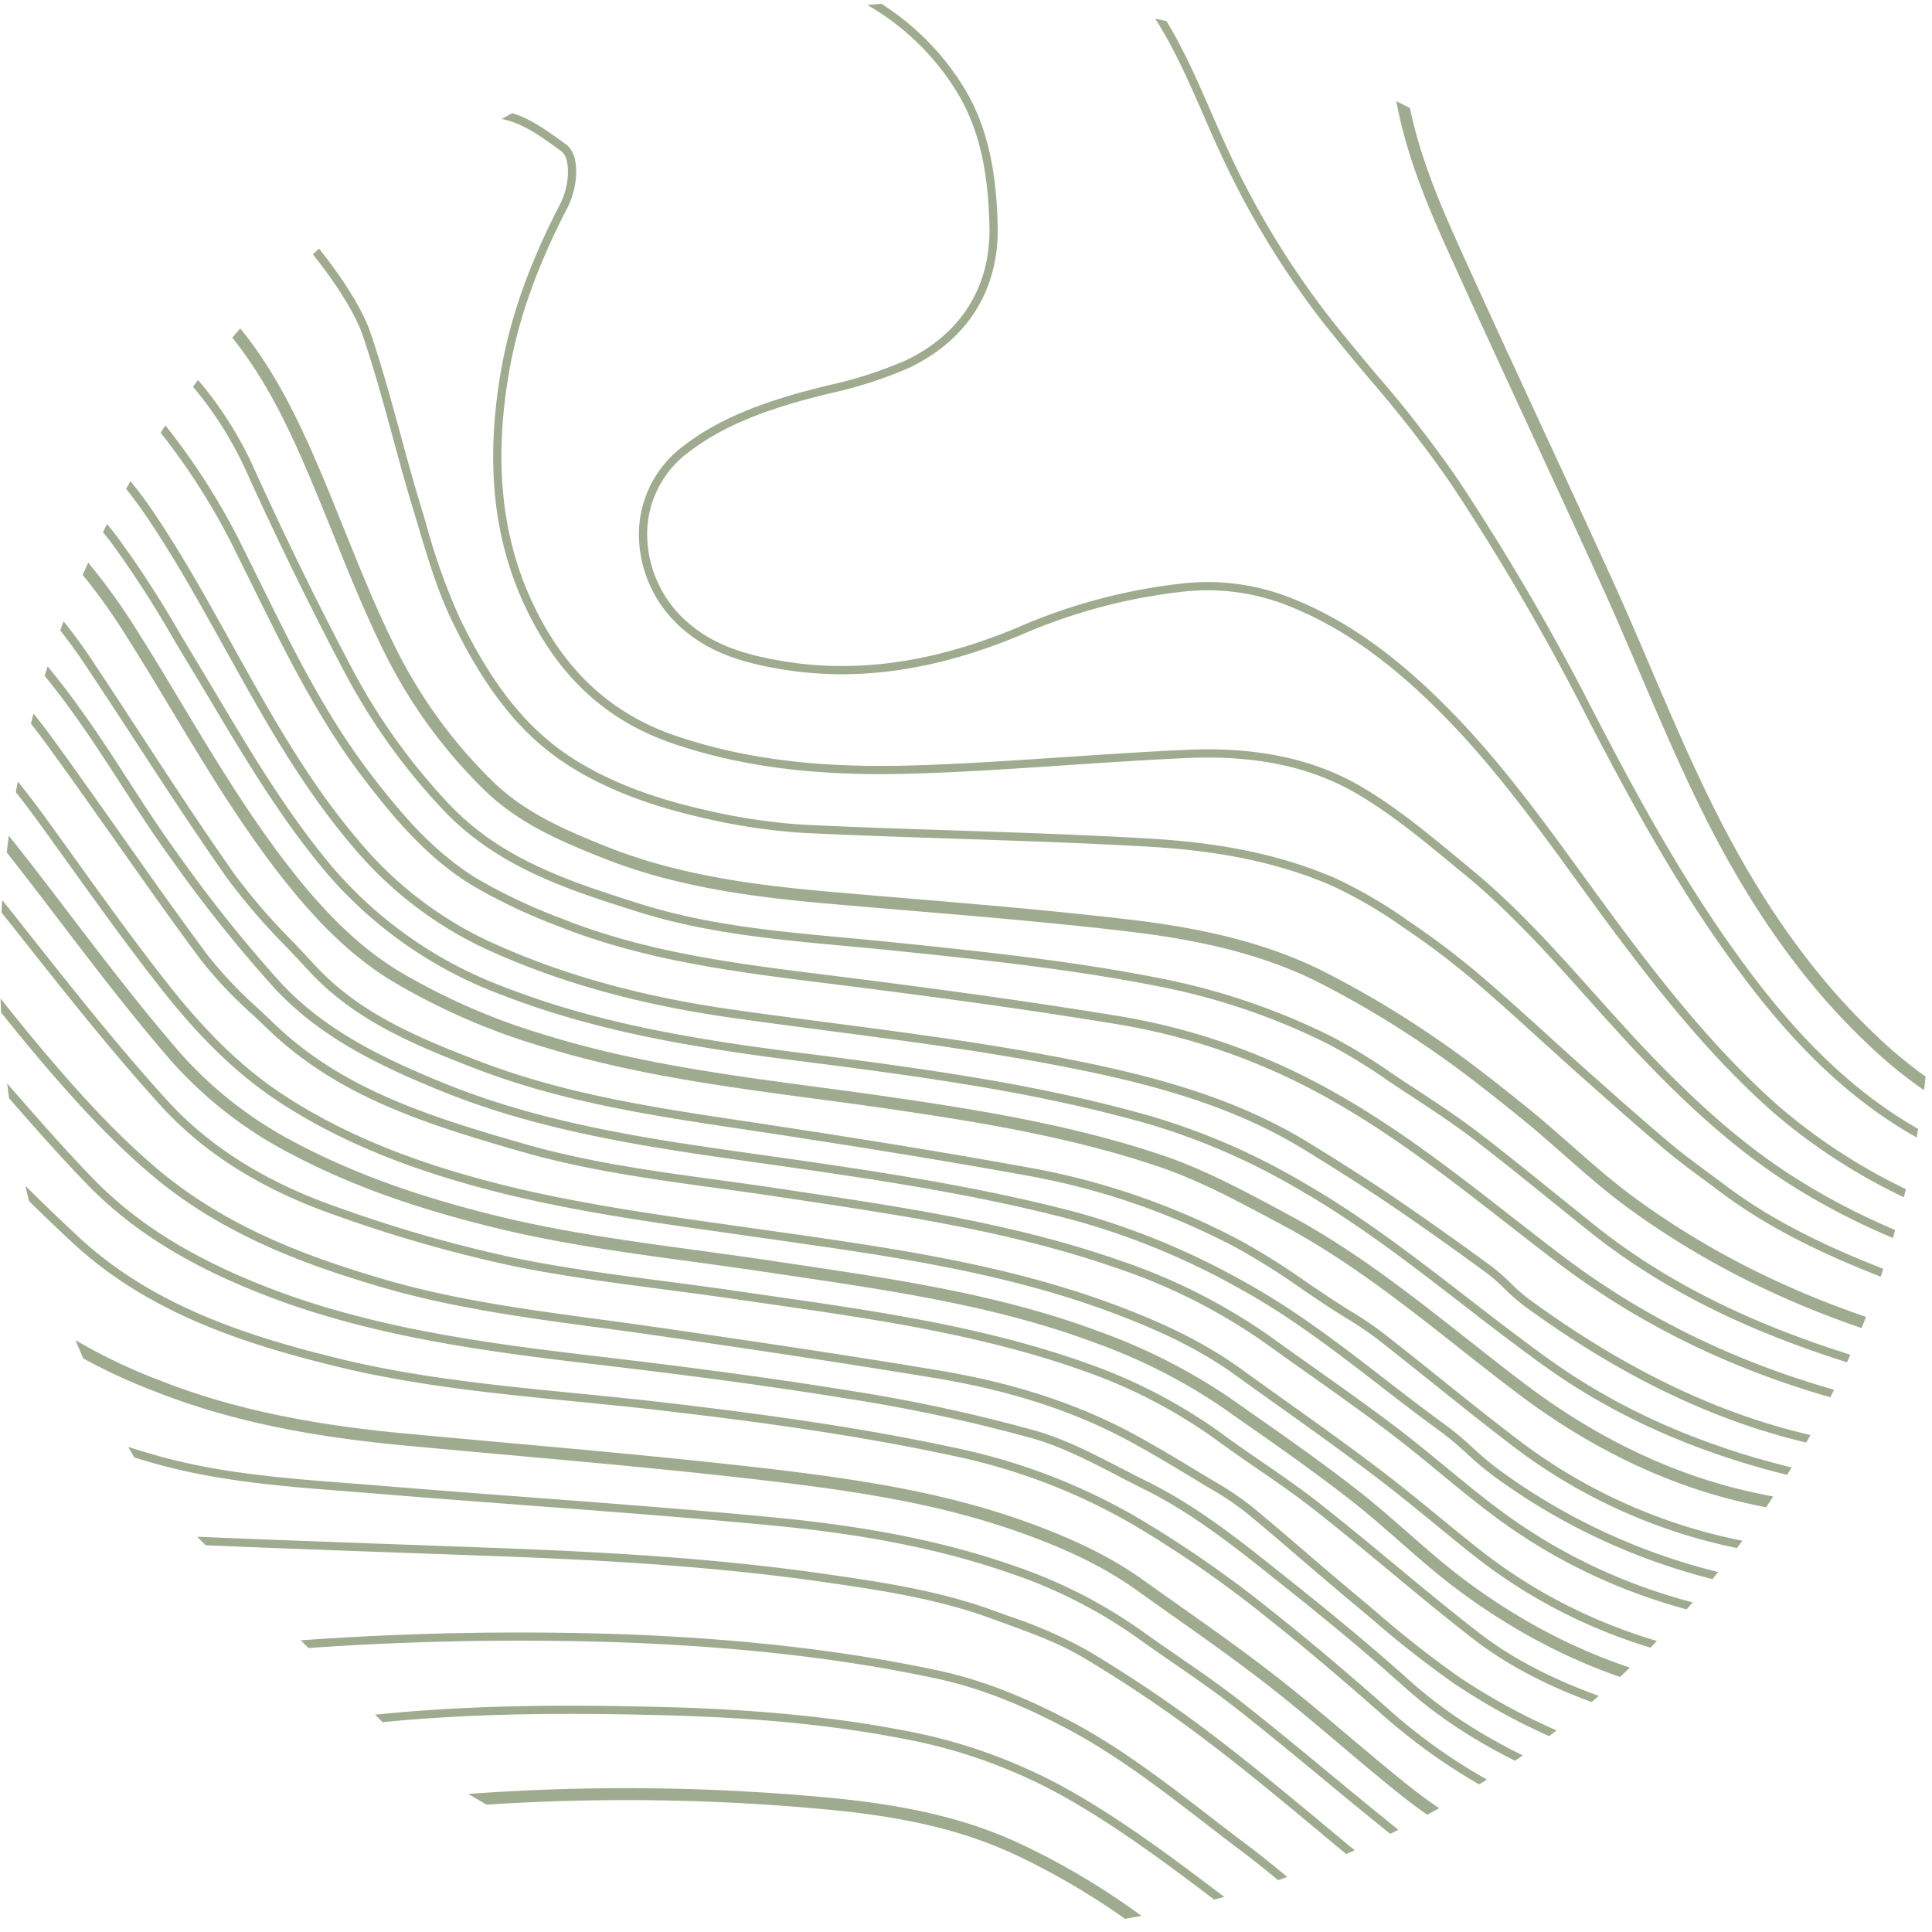 <svg xmlns="http://www.w3.org/2000/svg" width="351" height="351" viewBox="0 0 351 351">
    <defs>
        <clipPath id="clip-path">
            <path id="Subtraction_17" fill="#9fab8e" stroke="#707070" d="M6799.5 430A175.5 175.5 0 1 1 6624 605.5 175.5 175.5 0 0 1 6799.5 430z" transform="translate(-5453 -198)"/>
        </clipPath>
        <style>
            .cls-3{fill:#9fab8e}
        </style>
    </defs>
    <g id="Mask_Group_67" clip-path="url(#clip-path)" transform="translate(-1171 -232)">
        <g id="Group_7446" transform="rotate(-45 1038.524 -1125.798)">
            <g id="Group_7445">
                <g id="Group_7401" transform="translate(732.703)">
                    <path id="Path_22817" d="M171.114 499.185c-.479-5.844-.4-11.855-.334-17.676.033-2.36.067-4.809.056-7.224-.011-.957.011-1.926.033-2.861a43.034 43.034 0 0 0-.067-4.786c-.189-1.992-.345-3.985-.5-5.977a141.237 141.237 0 0 0-2.037-16.941 202.364 202.364 0 0 0-10.129-35.041c-3.439-8.627-6.8-17.52-10.274-27.2-2.983-8.259-4.052-15.572-3.272-22.351.467-4.208 2.916-8.382 4.72-11.164 5.154-8.092 12.01-14.8 18.645-20.86 15.472-14.047 26.537-32.2 33.805-55.522a359.544 359.544 0 0 0 8.949-35.274l.378-1.848c3.328-16.018 6.768-32.57 8-49.266.846-11.209 1.269-23.186-1.347-34.807-5.786-25.697-17.83-44.631-36.82-57.887-4.508-3.117-9.239-6.033-13.814-8.86-4.5-2.761-9.128-5.621-13.535-8.66-8.037-5.543-17.431-12.211-26.214-19.657-11.253-9.55-22.974-20.069-36.866-33.1-1.1-1.035-2.215-2.059-3.317-3.094C80.607 13.023 73.917 6.79 67.829 0h-2c6.367 7.213 13.413 13.78 20.314 20.192 1.1 1.035 2.2 2.059 3.306 3.094 13.921 13.046 25.651 23.587 36.918 33.149 8.838 7.491 18.277 14.192 26.347 19.758 4.43 3.061 9.083 5.922 13.591 8.7 4.564 2.805 9.272 5.71 13.747 8.8 18.667 13.034 30.521 31.679 36.221 56.991 2.582 11.443 2.148 23.286 1.313 34.384-1.224 16.608-4.653 33.115-7.97 49.077l-.39 1.859a359.879 359.879 0 0 1-8.9 35.13c-7.191 23.064-18.11 41.007-33.393 54.876-6.712 6.122-13.647 12.923-18.9 21.149-1.881 2.905-4.441 7.28-4.931 11.788-.8 7.013.289 14.537 3.339 23.008 3.484 9.7 6.857 18.611 10.307 27.249A202.665 202.665 0 0 1 166.8 444a139.848 139.848 0 0 1 2 16.775c.167 2 .323 4.007.512 6a42.612 42.612 0 0 1 .056 4.619c-.022.946-.056 1.937-.033 2.905.011 2.393-.022 4.842-.056 7.2-.078 5.844-.145 11.9.345 17.81 1.247 15.25 4.4 28.2 9.617 39.582a89.3 89.3 0 0 1 5.977 17.665h1.547a91.866 91.866 0 0 0-6.144-18.266c-5.155-11.233-8.26-24.023-9.507-39.105z" class="cls-3" transform="translate(-65.825)"/>
                </g>
                <g id="Group_7402" transform="translate(753.953)">
                    <path id="Path_22818" d="M200.55 529.327c-.167-4.753-2.393-9.684-4.319-13.435a200.658 200.658 0 0 0-11.9-20.592c-5.476-8.27-9.751-17.9-13.469-30.288l-1.748-5.855c-2.082-6.979-4.252-14.2-6.334-21.316-2.126-7.135-4.23-14.4-6.267-21.438l-.657-2.271c-3.172-10.942-6.623-23.988-8.226-37.913a35.2 35.2 0 0 1 5.488-23.342c3.195-5.065 6.89-9.94 10.452-14.66 1.447-1.892 2.939-3.862 4.374-5.81a158.967 158.967 0 0 0 22.719-43.077 210.948 210.948 0 0 0 6.445-24.811c2.694-13.046 5.788-28.551 8.348-44.6 2.048-12.868 3.729-26.258 5-39.8a96.861 96.861 0 0 0-.145-14.6c-.1-1.659-.2-3.306-.267-4.953l-.022-.5a93 93 0 0 0-.979-11.766 135.8 135.8 0 0 0-15.472-43.845 109.759 109.759 0 0 0-33.616-36.677c-4.375-3.072-9.038-5.855-13.558-8.538-3.5-2.093-7.113-4.252-10.563-6.523-11.877-7.8-24.166-15.873-35.085-25.635-4-3.562-8.148-7.068-12.166-10.463-4.664-3.952-9.495-8.037-14.092-12.2Q72.069 2.221 69.838 0h-2.1c1.826 1.848 3.729 3.673 5.732 5.488 4.619 4.185 9.461 8.282 14.136 12.233 4.007 3.395 8.148 6.9 12.144 10.441C110.744 38 123.078 46.1 135 53.941c3.473 2.282 7.1 4.452 10.619 6.545 4.486 2.683 9.128 5.443 13.457 8.482a108.352 108.352 0 0 1 33.182 36.187 134.329 134.329 0 0 1 15.294 43.367 91.748 91.748 0 0 1 .968 11.587l.022.512c.067 1.647.167 3.306.267 4.964a95.614 95.614 0 0 1 .145 14.393c-1.258 13.513-2.939 26.882-4.987 39.716-2.549 16.018-5.643 31.5-8.326 44.536a210.641 210.641 0 0 1-6.4 24.633 157 157 0 0 1-22.518 42.677c-1.436 1.948-2.916 3.907-4.352 5.8-3.584 4.742-7.3 9.64-10.53 14.76a36.607 36.607 0 0 0-5.7 24.288c1.614 14.025 5.087 27.149 8.27 38.146l.657 2.282c2.037 7.024 4.141 14.292 6.267 21.439 2.093 7.113 4.252 14.337 6.334 21.327l1.759 5.855c3.751 12.534 8.081 22.273 13.647 30.666a201.964 201.964 0 0 1 11.81 20.448c1.859 3.629 4.007 8.359 4.163 12.834a100.569 100.569 0 0 1-1.469 22.474c-.278 1.558-.579 3.128-.879 4.7h1.536c.278-1.48.557-2.961.824-4.441a102.029 102.029 0 0 0 1.49-22.791z" class="cls-3" transform="translate(-67.734)"/>
                </g>
                <g id="Group_7403" transform="translate(779.71)">
                    <path id="Path_22819" d="M212.17 514.612c.056-2.749-.9-5.532-1.826-8.215-.167-.49-.334-.98-.49-1.469-3.529-10.63-11.187-18.355-18.077-24.755-1.469-1.369-2.95-2.7-4.441-4.063-7.358-6.668-14.96-13.558-20.548-22.162-5.755-8.871-10.33-18.8-14.381-31.234a198.129 198.129 0 0 1-7.2-30.822c-1.948-12.645.456-25.134 7.358-38.2 7.2-13.591 14.137-26.937 20.637-39.671 4.141-8.148 7.1-17.687 9.306-30.032 3.417-19.1 6.4-38.647 9.016-55.9 1.38-8.9 2.427-18 3.451-26.793l.39-3.395a254.165 254.165 0 0 0 1.536-32.147 160.931 160.931 0 0 0-3.072-30.889A177.589 177.589 0 0 0 181.9 97.508c-7.369-16.563-14.637-29.809-22.852-41.664C149.09 41.5 137.224 31.913 122.8 26.581l-1.369-.512c-11.331-4.219-23.041-8.582-33.4-15.35C83.027 7.458 77.74 3.918 72.508 0h-2.46C75.814 4.408 81.68 8.348 87.19 11.944c10.5 6.868 22.3 11.254 33.694 15.506l1.38.512c14.137 5.232 25.757 14.626 35.553 28.718 8.159 11.777 15.372 24.934 22.707 41.419a176.023 176.023 0 0 1 11.821 37.055 159 159 0 0 1 3.05 30.61 253.45 253.45 0 0 1-1.525 31.968l-.4 3.395c-1.013 8.782-2.059 17.865-3.428 26.748-2.627 17.231-5.6 36.777-9.016 55.856-2.182 12.2-5.1 21.617-9.172 29.631-6.489 12.723-13.435 26.069-20.626 39.649-7.057 13.357-9.506 26.147-7.5 39.1a199.752 199.752 0 0 0 7.246 31.045c4.041 12.389 8.8 22.719 14.548 31.579 5.7 8.771 13.368 15.728 20.8 22.462 1.48 1.347 2.961 2.683 4.419 4.041 6.768 6.278 14.259 13.836 17.676 24.143.167.49.334.991.5 1.48.879 2.571 1.792 5.22 1.748 7.725a96.726 96.726 0 0 1-5.376 30.2c-1.391 3.929-2.861 7.87-4.352 11.766h1.6c1.425-3.74 2.839-7.513 4.174-11.276a98.09 98.09 0 0 0 5.459-30.664z" class="cls-3" transform="translate(-70.048)"/>
                </g>
                <g id="Group_7404" transform="translate(881.369)">
                    <path id="Path_22820" d="M131.12 456.653c-8.437-5.566-16.04-10.608-23.542-16.073a65.405 65.405 0 0 1-21.049-25.134c-2.816-5.977-3.907-12.322-4.965-19.39-1.347-9.016-1.146-16.307.612-22.941a215.232 215.232 0 0 1 8.359-25.646c9.016-22.385 14.738-43.589 17.5-64.816.4-3.072.824-6.144 1.247-9.217 1.113-8.081 2.26-16.429 3.094-24.689 1.981-19.98 3.718-38.024 4.831-56.457.657-10.92.211-22.084-.211-32.87l-.033-.79a243.835 243.835 0 0 0-2.371-27.293c-1.069-7.09-2.816-14.17-4.508-21.027-.367-1.458-.724-2.916-1.08-4.363-1.725-7.269-3.718-15.071-6.278-24.555-.857-3.15-1.8-6.334-2.716-9.395-.924-3.094-1.881-6.289-2.727-9.439-1.113-4.141-2.516-9.595-3.506-15.06-.668-3.6-1.258-7.269-1.814-10.831-.746-4.7-1.514-9.573-2.516-14.315-.367-1.748-.712-3.506-1.069-5.254C87.241 11.443 86.05 5.666 84.37 0h-1.559c1.725 5.744 2.927 11.632 4.085 17.387.356 1.748.712 3.506 1.08 5.254.991 4.72 1.759 9.573 2.493 14.259.568 3.562 1.146 7.246 1.826 10.853 1 5.521 2.415 11.009 3.529 15.172.857 3.183 1.814 6.389 2.738 9.484.913 3.061 1.859 6.222 2.7 9.361 2.56 9.473 4.553 17.253 6.278 24.511l1.069 4.375c1.681 6.823 3.428 13.88 4.486 20.9a241.031 241.031 0 0 1 2.36 27.126l.033.79c.423 10.753.868 21.873.211 32.737-1.113 18.4-2.838 36.421-4.82 56.39-.835 8.237-1.981 16.574-3.083 24.633-.434 3.072-.857 6.156-1.258 9.228-2.749 21.116-8.437 42.2-17.409 64.471a217.35 217.35 0 0 0-8.415 25.813c-1.814 6.835-2.015 14.3-.646 23.52 1.069 7.191 2.193 13.636 5.087 19.791a66.866 66.866 0 0 0 21.516 25.7c7.536 5.488 15.149 10.552 23.609 16.129 2.671 1.747 5.22 3.618 7.658 5.577v-1.9c-2.176-1.703-4.447-3.35-6.818-4.908z" class="cls-3" transform="translate(-79.181)"/>
                </g>
                <g id="Group_7405" transform="translate(904.668)">
                    <path id="Path_22821" d="M98.238 415.935a40.561 40.561 0 0 1-12.255-20.114c-4.419-16.084-1.748-31.468 1.8-45.7 6.044-24.177 11.977-50.2 14.359-76.682 1.191-13.335 1.948-26.9 2.683-40.016q.334-6.111.69-12.222l.022-.378c.668-11.242 1.358-22.863 1.67-34.284.122-4.23-.089-8.538-.278-12.689-.122-2.6-.256-5.3-.3-7.925a314.811 314.811 0 0 0-3.874-43.456c-1.258-7.792-2.783-15.65-4.263-23.253q-.651-3.406-1.3-6.79c-.612-3.183-1.269-6.4-1.915-9.517-.935-4.519-1.892-9.194-2.694-13.8-2.048-11.61-4.007-22.975-5.432-34.351-.879-6.912-1.581-13.97-2.248-20.793C84.457 9.372 83.99 4.686 83.467 0h-2.193c.523 4.753 1 9.506 1.458 14.159C83.4 21 84.09 28.073 84.981 35.018c1.436 11.42 3.395 22.819 5.443 34.451.8 4.642 1.77 9.328 2.7 13.858.646 3.106 1.3 6.322 1.915 9.484.423 2.271.868 4.53 1.3 6.8 1.469 7.591 2.994 15.428 4.252 23.2a310.318 310.318 0 0 1 3.84 43.144c.056 2.671.178 5.376.3 7.992.2 4.118.4 8.382.289 12.534-.312 11.387-1 23-1.67 34.217l-.022.378q-.351 6.111-.69 12.222c-.735 13.1-1.492 26.648-2.683 39.949-2.371 26.336-8.27 52.26-14.315 76.359-3.606 14.515-6.322 30.221-1.781 46.773a42.6 42.6 0 0 0 12.921 21.148 170.229 170.229 0 0 0 19.958 15.06v-2.593a170.174 170.174 0 0 1-18.5-14.059z" class="cls-3" transform="translate(-81.274)"/>
                </g>
                <g id="Group_7406" transform="translate(921.442)">
                    <path id="Path_22822" d="M84.85 57.054c0 6.311-.189 12.712-.367 18.912l-.022.59v52.327c.1-1.414.2-2.816.289-4.219.59-9.272.7-18.711.813-27.85.045-4.208.1-8.571.2-12.856q.1-3.974.223-7.948c.178-6.211.367-12.623.367-18.956.011-5.755-.278-11.632-.557-17.309-.067-1.447-.145-2.894-.212-4.341-.278-6.011-.612-12.111-.935-18l-.189-3.5v29.381c.211 4.564.401 9.205.39 13.769z" class="cls-3" transform="translate(-65.771 140.923)"/>
                    <path id="Path_22823" d="M92.048 192.938c-2.56-3.952-4.241-8.471-5.476-14.637-2.916-14.582-1.425-29.23.623-42.888 2.972-20.314 5.989-41.875 7.58-63.547V19.538c-.067 2.449-.145 4.909-.2 7.369-.1 4.3-.156 8.66-.2 12.879-.111 9.116-.223 18.533-.8 27.772-1.492 23.03-4.708 46.049-7.87 67.644-2.059 13.791-3.562 28.585-.6 43.389 1.269 6.356 3.016 11.02 5.666 15.138a46.94 46.94 0 0 0 4.007 5.3v-2.315a42.694 42.694 0 0 1-2.73-3.776z" class="cls-3" transform="translate(-76.086 197.941)"/>
                    <path id="Path_22824" d="M83.215 20.526c.156 2.772.256 5.6.356 8.326.212 6.022.445 12.255 1.258 18.311 1.536 11.721 3.362 23.609 5.132 35.1 1.08 7.013 2.2 14.259 3.239 21.405 1.547 10.5 2.994 21.2 4.408 31.546q.868 6.445 1.759 12.879l.134.857a17.119 17.119 0 0 1 .256 1.937c.134 2.5.267 5.02.4 7.525.323 5.888.657 11.988.935 17.988.067 1.447.145 2.894.211 4.341l.167 3.473v-29.381c-.067-1.336-.145-2.683-.211-4.029a20.876 20.876 0 0 0-.267-2.1l-.134-.813q-.885-6.445-1.759-12.868c-1.414-10.352-2.872-21.06-4.408-31.568-1.046-7.146-2.159-14.392-3.239-21.405-1.77-11.487-3.6-23.364-5.131-35.074-.813-5.989-1.035-12.189-1.247-18.166-.1-2.749-.2-5.577-.367-8.371-.067-1.269-.134-4.9-.2-9.105-.056-3.876-.123-8.028-.223-11.334h-1.5c.1 3.373.167 7.614.223 11.354.063 4.218.13 7.869.208 9.172z" class="cls-3" transform="translate(-82.781)"/>
                </g>
                <g id="Group_7407" transform="translate(937.081)">
                    <path id="Path_22825" d="M87.214 26.191l-.5-8.749C86.39 11.71 86.045 5.855 85.689 0h-1.5c.356 5.888.7 11.766 1.024 17.52l.512 8.76q.25 4.491.479 9.005c.3 5.688.6 11.554 1.035 17.32V26.57z" class="cls-3" transform="translate(-84.186)"/>
                </g>
                <g id="Group_7408" transform="translate(178.944)">
                    <path id="Path_22826" d="M120.273 62.957c-2.2 8.983-8.081 16.018-12.957 21.149-7.569 7.97-17.554 10.274-28.117 6.5a76.354 76.354 0 0 1-13.168-6.779c-1.959-1.169-3.974-2.371-6.011-3.484-5.677-3.05-12.545-6.3-20.459-7.291a20.022 20.022 0 0 0-16.574 5.332 22.689 22.689 0 0 0-6.8 18.812c.59 6.545 3.9 12.044 6.712 16.107 8.17 11.888 19.925 20.86 35.942 27.416a101.78 101.78 0 0 1 26.67 15.506 39.731 39.731 0 0 1 10.9 13.992c4.6 10.051 6.6 21.739 6.311 36.777-.245 12.456-2.215 24.922-4.13 36.977-.8 4.987-1.614 10.152-2.3 15.25-1.569 11.61-3.061 25.39-2.171 39.526a106.8 106.8 0 0 0 6.523 29.4c7.313 20.292 19.279 38.569 36.6 55.889 11.053 11.053 22.774 21.806 34.117 32.213l1.291 1.18a164.248 164.248 0 0 0 23.548 18.453c16.118 10.107 34.684 16.062 58.449 18.745 9.094 1.024 18.366 1.8 27.327 2.56 8.137.679 16.541 1.391 24.778 2.271a128.39 128.39 0 0 1 48.955 15.55c6.155 3.428 12.2 7.335 18.032 11.12 3.584 2.326 7.28 4.72 10.975 6.99 9.684 5.911 18.511 11.02 28.54 13.691a72.672 72.672 0 0 0 18.834 2.638 57.268 57.268 0 0 0 21.349-4.052c16.118-6.345 30.544-15.806 44.09-28.919 7.191-6.957 12.1-13.658 15.45-21.071 3.506-7.792 4.664-14.37 3.54-20.092-1.547-7.747-5.232-15.394-11.966-24.789-3.35-4.72-6.823-9.45-10.2-14.036-2.66-3.629-5.421-7.38-8.092-11.109-8.282-11.554-12.155-25.568-11.855-42.832.2-11.176 3.64-22.685 10.8-36.2 8.9-16.808 21.628-32.558 37.8-46.84 4.7-4.152 9.584-8.248 14.292-12.222 5.877-4.931 11.955-10.04 17.743-15.294 10.931-9.929 15.784-23.3 14.426-39.716-1.158-14.326-5.966-27.527-10.986-39.66-4.419-10.686-10.14-23.119-19.145-34.317-10.7-13.291-24.021-22.062-39.627-26.058-15.25-3.952-27.972-4.4-40.027-1.414-2.36.557-4.809 1.024-7.18 1.469a99.374 99.374 0 0 0-10.8 2.449 215.173 215.173 0 0 1-34.4 7.447 110.7 110.7 0 0 1-36.877-1.391c-15.272-3.106-30.922-6.489-47.83-10.352-9.562-2.2-18.834-4.575-27.182-9.328-10.831-6.133-14.515-14.036-12.3-26.447a51.245 51.245 0 0 1 5.966-16.084 155.794 155.794 0 0 1 9.907-14.7c1.18-1.614 2.36-3.228 3.517-4.853A90.138 90.138 0 0 1 321.412 0h-2.4a89.6 89.6 0 0 0-17.732 18.188c-1.158 1.625-2.326 3.228-3.506 4.842a158.589 158.589 0 0 0-10 14.838 52.544 52.544 0 0 0-6.134 16.552c-2.3 12.945 1.714 21.572 13.023 27.984 8.526 4.842 17.921 7.257 27.605 9.484 16.919 3.862 32.57 7.246 47.864 10.363a111.919 111.919 0 0 0 37.378 1.4 218 218 0 0 0 34.64-7.491 99.812 99.812 0 0 1 10.63-2.415c2.393-.445 4.864-.913 7.258-1.492 11.81-2.916 24.288-2.46 39.293 1.414 15.283 3.918 28.34 12.511 38.825 25.546 8.883 11.053 14.56 23.364 18.934 33.961 4.976 12.022 9.74 25.1 10.875 39.215 1.325 15.951-3.373 28.907-13.947 38.514-5.766 5.243-11.832 10.341-17.7 15.272-4.72 3.963-9.606 8.07-14.315 12.233-16.318 14.4-29.152 30.3-38.124 47.263-7.28 13.725-10.764 25.435-10.975 36.844-.3 17.6 3.662 31.891 12.122 43.723 2.683 3.718 5.443 7.48 8.115 11.12 3.362 4.575 6.835 9.306 10.185 14.014 6.6 9.216 10.207 16.685 11.71 24.221 1.069 5.421-.056 11.71-3.439 19.212-3.273 7.246-8.07 13.8-15.116 20.626-13.413 12.968-27.672 22.329-43.6 28.585-12.189 4.842-24.655 5.276-39.226 1.369-9.84-2.616-18.567-7.669-28.139-13.513-3.684-2.26-7.38-4.653-10.942-6.968-5.866-3.8-11.921-7.725-18.121-11.187A129.957 129.957 0 0 0 306.919 458c-8.259-.89-16.674-1.6-24.811-2.282-8.96-.757-18.222-1.536-27.293-2.56-23.531-2.649-41.9-8.538-57.8-18.522a162.061 162.061 0 0 1-23.342-18.288l-1.28-1.18c-11.331-10.4-23.052-21.138-34.083-32.169-17.153-17.164-29.019-35.263-36.254-55.344a105.2 105.2 0 0 1-6.434-29c-.879-14.014.6-27.705 2.159-39.248.69-5.076 1.5-10.229 2.293-15.216 1.926-12.1 3.907-24.611 4.152-37.167.3-15.272-1.748-27.16-6.445-37.423a41.136 41.136 0 0 0-11.309-14.515 102.885 102.885 0 0 0-27.049-15.728c-15.739-6.445-27.282-15.238-35.274-26.882-2.716-3.918-5.9-9.217-6.467-15.417a21.284 21.284 0 0 1 6.356-17.609 18.529 18.529 0 0 1 15.327-4.942c7.68.968 14.381 4.141 19.925 7.124 2.01 1.094 4.01 2.296 5.962 3.468A77.715 77.715 0 0 0 78.687 92c11.164 3.985 21.728 1.536 29.731-6.879 5-5.265 11.031-12.5 13.324-21.817a47.389 47.389 0 0 0-.067-22.819c-3.985-16.407-12.957-29.442-23-40.484h-2.022c10.274 11.109 19.524 24.232 23.553 40.829a45.668 45.668 0 0 1 .067 22.127z" class="cls-3" transform="translate(-16.076)"/>
                </g>
                <g id="Group_7409" transform="translate(269.082)">
                    <path id="Path_22827" d="M74.186 72.419c-.779 8.6-3.985 16.775-7.079 24.678-.879 2.226-1.792 4.541-2.627 6.823a157.932 157.932 0 0 0-8.6 34.295c-.6 4.764-1.035 9.64-1.447 14.348a220.241 220.241 0 0 1-2.961 23.743 427.927 427.927 0 0 1-12.022 46.06c-6.512 20.325-11.365 37.579-13.892 55.655-2.538 18.177-1.592 32.892 2.961 46.294 5.643 16.6 13.291 30.366 23.375 42.087 10.964 12.7 22.986 23.754 33.3 32.892 9.773 8.66 19.88 17.609 30.455 25.668 15.417 11.777 34.128 18.611 57.191 20.915 17.086 1.692 34.161 2.683 50.179 3.551a158.278 158.278 0 0 1 61.321 15.795c10.641 5.232 21.294 10.864 31.612 16.307l3.5 1.848c8.382 4.386 17.6 5.933 25.59 7.046a51.289 51.289 0 0 0 6.623.434 42.062 42.062 0 0 0 10.519-1.247 83.225 83.225 0 0 0 37.066-20.726c14.771-14.259 18.021-32.358 8.7-48.42-5.677-9.751-11.821-19.669-18.244-29.464a76.865 76.865 0 0 1-10.975-26.236c-2.415-11.409-2.582-21.717-.5-31.479a128.582 128.582 0 0 1 21.093-48.142c9.083-12.79 20.081-25.179 35.631-40.15 1.247-1.213 2.5-2.4 3.762-3.6 5.6-5.321 11.4-10.819 16.24-16.93 10.33-13.135 14.6-29.542 12.712-48.776-.8-8.259-3.183-17.019-7.269-26.781-9.461-22.563-21.438-35.753-38.836-42.766-13.825-5.554-28.651-6.757-44.079-3.551-7.235 1.48-14.437 3.64-21.405 5.733-2.616.779-5.31 1.592-7.97 2.349a130.976 130.976 0 0 1-27.449 5.254 124.091 124.091 0 0 1-33.059-2.415c-3.751-.735-7.569-1.514-11.254-2.271-13.892-2.838-28.251-5.777-42.688-6.812-4.029-.289-8.048-.534-12.077-.79-5.031-.323-10.241-.657-15.361-1.035l-1.781-.134c-8.2-.6-16.7-1.224-24.288-4.786a32.343 32.343 0 0 1-10.253-7.788c-4.775-5.432-5.721-12.4-3.005-21.951 2.427-8.538 7.514-15.84 12.945-23.2 6.189-8.426 12.845-16.663 19.68-25.056A151.1 151.1 0 0 1 218.8 0h-2.282a153.727 153.727 0 0 0-18.177 18.767c-6.846 8.415-13.513 16.663-19.713 25.112-5.521 7.469-10.686 14.9-13.179 23.665-1.8 6.334-3.428 15.65 3.317 23.308a33.63 33.63 0 0 0 10.741 8.159c7.836 3.684 16.474 4.319 24.822 4.931l1.781.134c5.12.378 10.33.712 15.372 1.035 4.029.256 8.048.512 12.066.79 14.337 1.035 28.651 3.963 42.487 6.79 3.7.757 7.514 1.536 11.276 2.271a125.654 125.654 0 0 0 33.46 2.438 131.643 131.643 0 0 0 27.761-5.31c2.66-.757 5.365-1.569 7.981-2.349 6.935-2.082 14.114-4.23 21.283-5.7 15.127-3.139 29.664-1.97 43.189 3.473 17.008 6.846 28.729 19.791 38.013 41.964 4.041 9.617 6.389 18.244 7.18 26.358 1.848 18.845-2.326 34.907-12.411 47.73-4.775 6.022-10.53 11.487-16.1 16.763-1.258 1.2-2.527 2.4-3.773 3.606-15.617 15.038-26.659 27.494-35.809 40.361a129.882 129.882 0 0 0-21.327 48.687c-2.126 9.973-1.959 20.47.5 32.08a78.478 78.478 0 0 0 11.181 26.737c6.423 9.773 12.545 19.669 18.21 29.4 8.961 15.439 5.8 32.87-8.46 46.639a81.689 81.689 0 0 1-36.4 20.348 44.584 44.584 0 0 1-16.541.779c-7.859-1.1-16.919-2.616-25.09-6.89l-3.5-1.848c-10.33-5.443-20.993-11.087-31.646-16.318a159.875 159.875 0 0 0-61.911-15.951c-16.006-.868-33.07-1.859-50.112-3.551-22.774-2.271-41.23-9.016-56.423-20.6-10.53-8.037-20.615-16.964-30.366-25.6-10.285-9.105-22.262-20.125-33.171-32.748-9.962-11.576-17.509-25.19-23.1-41.608-4.475-13.179-5.4-27.683-2.894-45.626 2.516-17.977 7.346-35.152 13.836-55.411a425.079 425.079 0 0 0 12.055-46.227 218.626 218.626 0 0 0 2.983-23.9c.423-4.7.846-9.55 1.447-14.281a156.35 156.35 0 0 1 8.526-33.983c.835-2.271 1.736-4.575 2.616-6.8 3.139-7.992 6.378-16.263 7.18-25.067C77.047 57.882 73.652 44.19 65.3 30.7A258.652 258.652 0 0 0 42.9 0h-1.951a259.032 259.032 0 0 1 23.075 31.468c8.17 13.212 11.498 26.603 10.162 40.951z" class="cls-3" transform="translate(-24.174)"/>
                </g>
                <g id="Group_7410" transform="translate(301.608)">
                    <path id="Path_22828" d="M45.128 20.092c5.766 6.478 11.488 13.179 17.042 19.657 4.6 5.387 9.361 10.964 14.114 16.363 4.664 5.332 9.706 7.981 15.261 7.981a22.985 22.985 0 0 0 10.229-2.693 118.319 118.319 0 0 0 27.572-19.357C143.327 29.23 155.7 17.509 167.2 6.233c2.171-2.126 4.419-4.208 6.723-6.233H171.7c-1.892 1.7-3.751 3.417-5.554 5.187-11.487 11.265-23.865 22.975-37.823 35.775A116.878 116.878 0 0 1 101.1 60.086c-9.061 4.519-16.808 2.905-23.665-4.931-4.753-5.4-9.517-10.964-14.114-16.352-5.543-6.489-11.287-13.2-17.053-19.68l-.835-.935C40.064 12.155 34.632 6.066 29.122 0H27.1c5.822 6.389 11.543 12.812 17.2 19.157z" class="cls-3" transform="translate(-27.096)"/>
                </g>
                <g id="Group_7411" transform="translate(315.956)">
                    <path id="Path_22829" d="M81.18 33.416c.779.078 1.558.189 2.349.3a33.629 33.629 0 0 0 4.6.434 11.744 11.744 0 0 0 2.794-.3 77.72 77.72 0 0 0 27.5-12.389C127 15.205 135.366 8.393 143.447 1.814 144.193 1.2 144.939.6 145.684 0h-2.36l-.835.679c-8.07 6.567-16.418 13.368-24.967 19.591a76.078 76.078 0 0 1-26.97 12.144 18.8 18.8 0 0 1-6.812-.156c-.813-.111-1.614-.234-2.4-.312-10.341-1-19.012-6.189-25.4-10.6C46.807 15.071 38.5 7.591 30.544 0h-2.159c8.337 7.992 17.042 15.929 26.681 22.563C61.611 27.071 70.5 32.38 81.18 33.416z" class="cls-3" transform="translate(-28.385)"/>
                </g>
                <g id="Group_7412" transform="translate(158.399)">
                    <path id="Path_22830" d="M80.49 18.867l.111.646c.334 2.1-3.228 5.488-7.057 6.69-11.387 3.606-20.793 8.081-28.763 13.68-14.07 9.884-23.119 21.16-27.661 34.473-4.3 12.556-3.807 24.032 1.492 35.1 7.591 15.739 19.1 27.616 28.284 36.209 6.434 6.011 13.19 11.91 19.713 17.609 5.454 4.775 11.087 9.7 16.507 14.66 8.972 8.226 14.548 16.719 17.053 25.947 1.9 7.124 2.616 14.7 3.306 22.028l.3 3.061c.991 10.385.4 20.949-.156 31.156-.267 4.753-.545 9.673-.657 14.515-.323 14.136.49 24.911 2.638 34.918 2.616 12.022 7.269 24.143 14.637 38.135 11.888 22.618 29.742 40.907 47.274 57.292 1.291 1.213 2.582 2.415 3.874 3.629 10.018 9.372 20.381 19.068 31.4 27.5a116.511 116.511 0 0 0 47.63 21.3c15.572 3.206 31.568 4.675 47.029 6.1 3.54.334 7.079.657 10.608 1 19.346 1.9 35.965 6.256 50.825 13.291a116.633 116.633 0 0 1 18.1 11.242c2.594 1.881 5.176 3.785 7.747 5.688 9.183 6.779 18.667 13.791 28.818 19.613a82.611 82.611 0 0 0 35.543 10.551q1.352.1 2.671.1c7.636 0 14.7-2.449 21.26-5.143 24.422-10.018 43.378-26.971 60.23-43.8a72.51 72.51 0 0 0 15.25-21.817c5.131-11.51 3.985-23.219-3.306-33.872-3.5-5.131-7.435-10.062-11.231-14.838-2.827-3.54-5.755-7.213-8.471-10.931l-1.759-2.4c-4.809-6.545-9.773-13.313-13.513-20.5-4.708-8.972-5.387-19.2-5.454-27.126C504.629 330.437 509.1 317 519.278 301c8.248-12.945 17.142-23.119 27.171-31.1 5.677-4.519 11.832-8.638 17.776-12.634 4.352-2.905 8.849-5.922 13.135-9.072 1.736-1.28 3.384-2.471 4.942-3.606 4.608-3.35 8.582-6.256 12.3-9.217 4.987-3.963 10.63-12.411 10.864-12.778l.045-.078c2.961-5.911 2.349-11.777 1.7-18-.089-.79-.167-1.592-.245-2.4-.668-7.391-3.284-14.3-5.8-20.982-.545-1.436-1.091-2.872-1.625-4.341L591.8 158.6l-.512-1.035c-4.141-8.382-8.426-17.053-12.945-25.446-7.269-13.558-16.329-24.733-26.915-33.2C533.692 84.785 512 78.8 485.083 80.6a79.742 79.742 0 0 0-10.853 1.837c-1.135.256-2.271.5-3.417.735-5.042 1.035-10.352 2.2-16.2 3.584-2.193.512-4.408 1.1-6.545 1.67a109.662 109.662 0 0 1-13.057 2.916 156.251 156.251 0 0 1-25.323 1.87 140.271 140.271 0 0 1-23.464-2.939 240.981 240.981 0 0 1-25.824-6.356c-11.621-3.629-21.194-6.946-29.742-13.791a23.87 23.87 0 0 1-8.148-25.357c3.929-14.738 13.235-27.917 28.473-40.306 1.896-1.536 3.817-3.016 5.781-4.463h-2.471c-1.447 1.091-2.872 2.193-4.263 3.328-15.483 12.589-24.967 26.024-28.974 41.063a25.311 25.311 0 0 0 8.66 26.87c9.439 7.58 20.971 11.176 30.232 14.059a241.407 241.407 0 0 0 25.991 6.4 142.587 142.587 0 0 0 23.72 2.972 158 158 0 0 0 25.568-1.892 111.347 111.347 0 0 0 13.246-2.95c2.126-.568 4.319-1.158 6.489-1.659 5.844-1.38 11.131-2.549 16.162-3.573 1.146-.234 2.293-.49 3.428-.735a78.421 78.421 0 0 1 10.641-1.814c26.5-1.77 47.864 4.107 65.273 17.988 10.441 8.348 19.368 19.368 26.548 32.748 4.5 8.371 8.783 17.031 12.923 25.4l.49 1 7.714 18.1c.523 1.447 1.069 2.894 1.614 4.33 2.493 6.59 5.065 13.4 5.71 20.6.078.824.167 1.625.245 2.427.657 6.245 1.224 11.632-1.536 17.153-.412.623-5.877 8.7-10.519 12.4-3.7 2.95-7.658 5.833-12.255 9.172-1.558 1.146-3.195 2.338-4.942 3.618-4.263 3.128-8.738 6.133-13.079 9.038-5.977 4.007-12.155 8.148-17.877 12.7-10.163 8.081-19.157 18.377-27.494 31.468-10.341 16.251-14.882 29.931-14.749 44.357.067 8.081.768 18.544 5.621 27.794 3.8 7.291 8.794 14.1 13.625 20.682l1.759 2.4c2.738 3.74 5.677 7.424 8.515 10.986 3.785 4.753 7.692 9.662 11.153 14.749 7 10.207 8.1 21.438 3.183 32.458a70.816 70.816 0 0 1-14.949 21.372c-16.73 16.719-35.553 33.56-59.729 43.478-7.135 2.939-14.893 5.565-23.231 4.92a80.744 80.744 0 0 1-34.906-10.331c-10.074-5.777-19.524-12.756-28.663-19.513q-3.874-2.855-7.77-5.7a118.164 118.164 0 0 0-18.333-11.376c-15.027-7.124-31.813-11.51-51.325-13.435q-5.309-.518-10.619-1c-15.428-1.425-31.379-2.894-46.862-6.078a114.831 114.831 0 0 1-47.018-21.027c-10.964-8.393-21.294-18.055-31.278-27.4l-3.885-3.618c-20.147-18.845-35.842-35.731-46.973-56.913-7.313-13.869-11.91-25.869-14.493-37.768-2.137-9.884-2.939-20.548-2.616-34.573.111-4.82.39-9.729.646-14.47.579-10.263 1.158-20.882.156-31.367-.1-1.024-.189-2.037-.289-3.061-.7-7.391-1.414-15.027-3.35-22.273-2.582-9.506-8.3-18.222-17.476-26.648-5.443-4.976-11.087-9.907-16.541-14.682-6.523-5.7-13.257-11.587-19.68-17.576-9.083-8.5-20.47-20.247-27.961-35.764C14.839 98.12 14.372 87 18.546 74.823c4.441-13 13.313-24.043 27.115-33.738C53.5 35.575 62.77 31.167 74 27.616c4.241-1.336 8.593-5.187 8.081-8.337l-.1-.634c-.59-3.718-1.191-7.558-3.017-10.73C77.429 5.22 75.849 2.571 74.268 0h-1.759c1.725 2.794 3.462 5.7 5.143 8.638s2.282 6.645 2.838 10.229z" class="cls-3" transform="translate(-14.23)"/>
                </g>
                <g id="Group_7413" transform="translate(331.584)">
                    <path id="Path_22831" d="M72.71 16.719a44.926 44.926 0 0 0 5.477-.334c11.587-1.38 21.494-6.556 32.8-13.9 1.247-.8 2.471-1.636 3.707-2.482h-2.671c-.612.423-1.235.846-1.87 1.247C99.024 8.482 89.3 13.569 78.009 14.927a48.27 48.27 0 0 1-24.366-3.64A115.459 115.459 0 0 1 32.36 0h-2.571a113.668 113.668 0 0 0 23.264 12.645 51.365 51.365 0 0 0 19.657 4.074z" class="cls-3" transform="translate(-29.789)"/>
                </g>
                <g id="Group_7414" transform="translate(145.72)">
                    <path id="Path_22832" d="M33.781 34.551c-2.082 3.64-4.241 7.413-6.256 11.164-.59 1.113-1.191 2.226-1.8 3.35C22.783 54.5 19.733 60.119 17.7 66c-4.664 13.424-5.721 23.821-3.462 33.716 1.736 7.547 5.2 15.339 10.575 23.821a110.194 110.194 0 0 0 10.8 14.593c6.133 6.757 12.467 13.524 18.589 20.069 7.881 8.415 16.029 17.131 23.843 25.88 8.972 10.04 14.916 19.179 18.722 28.752a83.442 83.442 0 0 1 3.829 14.559 143.133 143.133 0 0 1 2.248 16.263c.445 5.421.7 10.942.957 16.3.156 3.139.312 6.378.5 9.562.39 6.612.79 13.446 1.369 20.136.256 2.916.7 5.866 1.124 8.716.189 1.258.378 2.516.557 3.785 1.725 12.233 6.189 23.487 10.33 32.881 9.717 22.073 23.687 41.964 42.688 60.82 13.168 13.035 26.781 26.525 41.074 39.46 9.25 8.4 20.7 15.272 36.042 21.605 16.719 6.924 34.64 9.116 51.982 11.242l1.636.2c3.428.423 6.923.824 10.307 1.2 8.126.913 16.541 1.859 24.678 3.35 21.695 3.974 37 10.241 49.622 20.3 4.486 3.573 8.972 7.324 13.3 10.942 7.091 5.933 14.426 12.055 21.984 17.6 14.871 10.942 29.664 17.22 45.214 19.179a49.064 49.064 0 0 0 6.178.378c11.944 0 22.206-4.33 31.579-9.161 10.218-5.31 19.068-12.445 27.115-19.357 12.222-10.486 24.277-21.338 35.831-32.269 7.7-7.291 16.3-16.04 20.726-27.538 3.707-9.64 3.684-17.654-.067-25.234-4.97-10.078-12.37-18.471-18.914-25.55l-.868-.935c-9.339-10.085-18.99-20.515-25-33.137-3.028-6.389-4.619-13.892-4.887-22.941-.545-18.622 8-33.338 16.441-45.292 12.333-17.487 29.275-28.4 45.76-37.567 5.042-2.805 10.252-5.532 15.294-8.17 3.061-1.6 6.233-3.261 9.35-4.931.323-.189 8.148-4.7 16.875-14.448 9.55-10.664 10.975-29.475 3.317-43.767-5.454-10.2-11.3-20.381-16.964-30.232-3.829-6.668-7.792-13.569-11.61-20.426l-8.148-13.38-.968-1.514a114.327 114.327 0 0 0-7.257-10.485l-.98-1.2c-7.48-9.25-15.227-18.812-25.613-25.59A101.994 101.994 0 0 0 517.682 72c-6.267-.668-13.691-1.2-21.238-.134-2.048.289-4.107.545-6.155.813-3.128.39-6.367.8-9.517 1.3-3.306.512-6.634 1.224-9.84 1.926l-.79.167c-2.805.6-5.643 1.247-8.393 1.87-5.421 1.224-11.031 2.5-16.6 3.506a87.553 87.553 0 0 1-9.951.98c-1.525.089-3.106.178-4.653.312a85.675 85.675 0 0 1-30.5-2.493l-.356-.1c-13.079-3.651-26.592-7.436-37.757-16.585-8.226-6.723-11.064-16.53-7.769-26.893 2.56-8.2 7.892-14.649 13.58-21.071A101.669 101.669 0 0 1 385.768 0h-2.56a98.736 98.736 0 0 0-16.585 14.626c-5.81 6.545-11.242 13.124-13.9 21.594-3.417 10.808-.334 21.45 8.259 28.473 11.4 9.35 25.078 13.168 38.3 16.864l.356.1a87.121 87.121 0 0 0 31.033 2.549c1.536-.122 3.106-.223 4.631-.312a89.181 89.181 0 0 0 10.118-.991c5.6-1.013 11.231-2.293 16.663-3.529 2.749-.623 5.588-1.258 8.382-1.859l.79-.178c3.183-.69 6.489-1.4 9.751-1.9 3.139-.5 6.356-.9 9.473-1.3 2.059-.267 4.118-.523 6.178-.813 7.391-1.046 14.693-.512 20.86.134a100.327 100.327 0 0 1 45.036 15.962c10.207 6.645 17.877 16.118 25.29 25.279l.968 1.2a113.327 113.327 0 0 1 7.168 10.341l.957 1.5 8.126 13.335c3.807 6.846 7.769 13.747 11.6 20.426 5.654 9.84 11.51 20.025 16.953 30.188 7.38 13.78 6.044 31.891-3.117 42.12A75.1 75.1 0 0 1 614 247.934c-3.083 1.659-6.256 3.317-9.317 4.92-5.042 2.638-10.263 5.365-15.328 8.192-16.63 9.261-33.749 20.281-46.25 38.013-8.571 12.144-17.264 27.126-16.708 46.172.267 9.25 1.915 16.953 5.02 23.52 6.122 12.823 15.851 23.342 25.256 33.5l.868.935c6.478 7 13.791 15.305 18.678 25.2 3.606 7.291 3.606 14.7 0 24.065-4.319 11.22-12.767 19.824-20.359 27-11.532 10.908-23.565 21.75-35.775 32.213-7.981 6.857-16.752 13.925-26.826 19.168-10.73 5.521-22.63 10.4-36.866 8.615-15.283-1.926-29.842-8.1-44.5-18.889-7.525-5.51-14.838-11.621-21.906-17.531-4.341-3.629-8.838-7.391-13.335-10.964-12.823-10.229-28.34-16.6-50.29-20.615-8.193-1.514-16.63-2.46-24.789-3.373-3.373-.378-6.857-.768-10.285-1.2l-1.647-.2c-17.231-2.1-35.052-4.3-51.581-11.131-15.161-6.267-26.481-13.046-35.6-21.338-14.27-12.9-27.872-26.381-41.029-39.415-18.867-18.711-32.737-38.458-42.376-60.353-4.1-9.306-8.526-20.448-10.218-32.5-.178-1.269-.367-2.538-.557-3.807-.423-2.827-.868-5.744-1.124-8.627-.568-6.668-.968-13.491-1.358-20.092-.189-3.172-.345-6.411-.49-9.55-.267-5.354-.534-10.9-.968-16.34a146.33 146.33 0 0 0-2.282-16.418 83.753 83.753 0 0 0-3.9-14.815c-3.874-9.74-9.907-19.012-19-29.186-7.814-8.771-15.973-17.487-23.854-25.913-6.122-6.545-12.456-13.3-18.578-20.047a107.858 107.858 0 0 1-10.641-14.392c-5.3-8.337-8.693-15.984-10.385-23.364-2.2-9.617-1.147-19.769 3.406-32.915a116.558 116.558 0 0 1 7.948-16.719c.6-1.124 1.2-2.237 1.8-3.35 2-3.74 4.152-7.5 6.233-11.131 3.161-5.554 6.445-11.287 9.306-17.12C46.459 13.88 47.928 6.757 48.6 0h-1.529c-.671 6.556-2.081 13.48-4.029 17.52-2.842 5.788-6.1 11.499-9.261 17.031z" class="cls-3" transform="translate(-13.091)"/>
                </g>
                <g id="Group_7415" transform="translate(132.809)">
                    <path id="Path_22833" d="M187.685 539.9c2.738-2.994 5.566-6.078 8.437-9.016 14.726-14.949 26.024-26.258 36.621-36.677 3.462-3.384 7.1-6.734 10.63-9.962 5.1-4.686 10.385-9.528 15.238-14.626 7.925-8.27 12.233-17.787 12.823-28.273.167-2.671.189-5.744-.857-8.3l-.367-.924c-2.349-5.833-4.764-11.855-9.384-16.641q-6.612-6.879-13.268-13.736c-5.209-5.387-10.608-10.953-15.873-16.463-6.022-6.3-12.689-14.07-16.485-23.887-5.287-13.569-5.087-26.715.59-39.07 6.957-15.138 17.7-27.115 32.848-36.588 8.371-5.265 17.609-9.127 26.525-12.856 3.562-1.48 7.235-3.017 10.842-4.642l1.046-.512c1.937-.968 3.963-1.9 5.911-2.805a85.022 85.022 0 0 0 13.446-7.224c10.786-7.669 17.821-16.4 21.494-26.681 3.017-8.437 6.189-19.6 4.029-31.111a59.234 59.234 0 0 0-13.224-26.982c-16.363-19.3-29.731-35.786-41.764-53.429a134.888 134.888 0 0 0-10.741-13.8l-3.406-4.33-.044-.056c-8.56-9.461-17.409-19.257-29.152-26.136a119.663 119.663 0 0 0-45.4-15.862 126.556 126.556 0 0 0-31.868-.534c-3.963.479-7.948 1.2-11.8 1.9-2.415.434-4.909.89-7.358 1.28l-6.6 1.069c-7.825 1.28-15.929 2.6-23.91 3.606a104.974 104.974 0 0 1-14.381.423l-1.725-.022c-8.515-.189-16.507-2.905-23.2-5.521A37.326 37.326 0 0 1 52.2 50.457c-7.079-8.593-3.673-18.01.423-24.4 3.4-5.276 15.55-15.9 28.151-26.058h-3.443C65.443 9.651 54.2 19.568 50.772 24.911c-6.334 9.873-6.434 19.424-.278 26.893A39.67 39.67 0 0 0 66.545 63.5c6.868 2.7 15.094 5.479 23.965 5.68l1.736.022a106.251 106.251 0 0 0 14.682-.445c8.037-1 16.151-2.326 24.01-3.606q3.289-.551 6.578-1.08c2.482-.39 4.987-.846 7.413-1.28 3.818-.7 7.77-1.414 11.665-1.892a124.871 124.871 0 0 1 31.323.534 117.375 117.375 0 0 1 44.558 15.584c11.443 6.7 20.169 16.352 28.607 25.691l3.428 4.341a134.219 134.219 0 0 1 10.608 13.636c12.1 17.732 25.5 34.25 41.9 53.607a56.273 56.273 0 0 1 12.767 26c2.07 11.02-1.024 21.828-3.94 30.021-3.529 9.851-10.307 18.244-20.715 25.635a82.105 82.105 0 0 1-13.09 7.024c-1.981.913-4.018 1.848-5.977 2.838l-1 .49c-3.551 1.592-7.213 3.128-10.742 4.608-9.016 3.762-18.333 7.658-26.859 13.023-15.517 9.706-26.525 21.973-33.66 37.512-5.933 12.89-6.144 26.592-.646 40.717 3.929 10.163 10.764 18.133 16.941 24.589 5.276 5.51 10.664 11.075 15.884 16.474q6.645 6.862 13.257 13.725c4.33 4.486 6.668 10.318 8.938 15.962l.378.935c.879 2.159.846 4.942.7 7.38-.557 9.973-4.675 19.034-12.233 26.926-4.82 5.054-10.063 9.862-15.138 14.526-3.54 3.239-7.2 6.6-10.686 10.007-10.608 10.43-21.906 21.75-36.643 36.71-2.905 2.961-5.755 6.066-8.5 9.072-5.71 6.245-11.621 12.689-18.344 18.088h3.406a190.148 190.148 0 0 0 16.569-16.654z" class="cls-3" transform="translate(332.701)"/>
                    <path id="Path_22834" d="M405.066 526.7a306.081 306.081 0 0 0-31.3-28.028c-11.677-8.961-25.212-13.58-36.911-16.908-10.786-3.05-22.006-4.475-32.848-5.855-6.912-.879-14.07-1.792-21-3.117-1.7-.323-3.406-.646-5.109-.957-8.448-1.581-17.186-3.206-25.357-5.944-19.813-6.59-35.72-16.051-48.643-28.952-4.419-4.408-8.949-8.86-13.335-13.157-9.072-8.9-18.455-18.121-27.338-27.494a249.759 249.759 0 0 1-37.768-52.227c-9.473-17.465-15.405-34.584-18.144-52.349-.746-4.853-1.057-9.862-1.369-14.715-.223-3.5-.456-7.1-.835-10.652-.879-8.259-1.748-15.183-3.128-22.14a179.031 179.031 0 0 0-5.443-21.127c-3.239-9.918-8.927-19.858-17.888-31.256-8.615-10.964-17.765-21.784-26.614-32.258q-4.057-4.792-8.1-9.606c-8.27-9.84-17.587-21.472-23.442-35.018-3.417-7.948-6.267-15.194-6.367-23.375a89.975 89.975 0 0 1 4.8-29.887c2.449-7.269 5.521-14.47 8.482-21.438 1.436-3.384 2.927-6.868 4.33-10.33 3.597-8.928 7.315-19.035 8.25-29.91h-2.2c-.935 10.53-4.564 20.4-8.092 29.108-1.391 3.451-2.872 6.935-4.308 10.3-2.983 7.013-6.066 14.248-8.549 21.605a92.047 92.047 0 0 0-4.9 30.577c.1 8.582 3.017 16.029 6.545 24.188 5.955 13.814 15.383 25.59 23.754 35.553q4.041 4.809 8.1 9.606c8.838 10.463 17.988 21.271 26.57 32.191 8.8 11.209 14.381 20.926 17.543 30.61a177.051 177.051 0 0 1 5.376 20.882c1.369 6.879 2.226 13.747 3.094 21.962.378 3.5.612 7.079.835 10.552.312 4.9.634 9.951 1.38 14.893 2.783 18.01 8.794 35.363 18.389 53.051a252.057 252.057 0 0 0 38.079 52.672c8.916 9.406 18.311 18.633 27.4 27.549 4.374 4.308 8.9 8.749 13.324 13.157 13.168 13.135 29.364 22.774 49.5 29.464 8.315 2.794 17.131 4.441 25.646 6.022 1.7.323 3.406.634 5.1.968 7.013 1.325 14.192 2.237 21.149 3.128 10.764 1.369 21.895 2.783 32.525 5.788 12.077 3.44 24.811 7.825 36.165 16.541a305.546 305.546 0 0 1 31.086 27.825c11.1 11.209 24.41 20.515 40.584 28.362h5.076c-.245-.111-.5-.223-.746-.334-17.49-8.07-31.66-17.72-43.348-29.52z" class="cls-3" transform="translate(-11.931)"/>
                </g>
                <g id="Group_7416" transform="translate(702.393)">
                    <path id="Path_22835" d="M157.983 538.755c-3.506-11.933.479-22.908 5.254-34.039.857-2.015 1.781-4.063 2.672-6.044 3.139-7 6.378-14.237 8.048-21.973 2.5-11.432 3.584-20.337 3.506-28.9-.078-10.163-2.594-20.348-8.148-33.037a225.026 225.026 0 0 0-20.893-36.61c-4.252-6.211-9.194-14.66-9.684-24.9-.111-2.727 0-5.833 1.681-8.2 4.007-5.621 8.471-11.476 15.1-15.762 11.677-7.558 24.021-16.007 35.119-26.559 8.56-8.159 15.272-18.4 21.127-32.2 10.63-25.167 17.487-52.928 20.96-84.886 1.091-9.717.8-18.077-.891-25.557a80.555 80.555 0 0 0-22.874-41.051c-6.757-6.523-14.793-11.265-22.574-15.851q-2.287-1.352-4.564-2.716a250.305 250.305 0 0 1-44.38-34.25q-5.542-5.344-11.082-10.709c-9.228-8.938-18.789-18.188-28.3-27.16-4.041-3.785-8.337-7.4-12.489-10.9-2.248-1.9-4.586-3.862-6.823-5.81L66.7.623C66.486.412 66.3.2 66.1 0h-3c.668.735 1.358 1.458 2.07 2.159l12.113 11.076c2.271 1.981 4.608 3.94 6.868 5.844 4.13 3.484 8.4 7.079 12.4 10.831 9.495 8.949 19.045 18.2 28.273 27.126q5.543 5.36 11.087 10.708a252.9 252.9 0 0 0 44.769 34.562c1.525.913 3.061 1.814 4.586 2.716 7.669 4.519 15.595 9.194 22.162 15.539a78.424 78.424 0 0 1 22.272 39.983c1.636 7.257 1.915 15.383.857 24.867-3.451 31.757-10.263 59.329-20.815 84.3-5.733 13.524-12.278 23.531-20.626 31.49-10.964 10.419-23.208 18.8-34.8 26.3-6.957 4.5-11.576 10.53-15.706 16.329-2.037 2.894-2.182 6.434-2.059 9.517.512 10.786 5.632 19.568 10.051 26a223.384 223.384 0 0 1 20.698 36.276c5.432 12.4 7.892 22.329 7.981 32.2.067 8.393-1 17.153-3.462 28.429-1.625 7.525-4.82 14.66-7.914 21.55-.89 1.992-1.814 4.041-2.694 6.089-4.92 11.487-9.039 22.852-5.332 35.452a32.31 32.31 0 0 0 2.994 7.825c1.881 3.15 3.829 6.3 5.766 9.383h2.56c-2.148-3.428-4.341-6.957-6.434-10.463a30.979 30.979 0 0 1-2.782-7.333z" class="cls-3" transform="translate(-63.102)"/>
                </g>
                <g id="Group_7417" transform="translate(675.59)">
                    <path id="Path_22836" d="M152.036 522.437c2.126-3.228 4.386-6.445 6.567-9.551 2.015-2.883 4.085-5.844 6.078-8.827l12.534-19.791c10.831-19.557 13.335-37.835 7.669-55.878a98.7 98.7 0 0 0-14.248-28.362c-3.439-4.742-7.3-9.294-11.042-13.7-1.937-2.271-3.929-4.631-5.844-6.968l-3.551-4.541c-.9-1.313-1.859-2.627-2.772-3.907-4.887-6.745-9.506-13.124-9.951-21.928-.3-5.766.723-9.55 3.573-13.079a44.323 44.323 0 0 1 8.137-8.449l.1-.078c2.6-2.716 9.05-6.144 15.272-9.45 2.26-1.2 4.386-2.338 6.334-3.428 2.493-1.425 5.12-2.772 7.658-4.074 6.156-3.161 12.511-6.434 17.888-11.1 1.069-.924 2.137-1.837 3.217-2.749 5.432-4.63 11.053-9.417 15.35-15.1 7.547-10 13.58-22.44 18.444-38.046a350.2 350.2 0 0 0 9.929-41.563c2.2-12.133 3.74-25.123.078-37.935a69.565 69.565 0 0 0-11.866-24.41c-8.27-10.708-19.335-18.077-30.054-24.444a225.088 225.088 0 0 1-45.727-35.909q-3.072-3.122-6.122-6.245c-13.814-14.136-28.095-28.74-44.369-40.762l-7.347-5.5c-4.241-3.083-8.56-6.178-12.745-9.172-5.32-3.822-10.826-7.762-16.195-11.725A37.377 37.377 0 0 1 62.631 0h-1.937a37.612 37.612 0 0 0 7.436 6.946c5.376 3.963 10.886 7.914 16.218 11.732 4.174 2.994 8.493 6.089 12.712 9.161l7.347 5.5c16.185 11.944 30.421 26.514 44.2 40.606l6.111 6.245a227.456 227.456 0 0 0 46.038 36.154c10.6 6.289 21.516 13.558 29.642 24.065a68.3 68.3 0 0 1 11.61 23.921c3.584 12.522 2.059 25.312-.111 37.278a348.869 348.869 0 0 1-9.884 41.385c-4.82 15.439-10.775 27.739-18.222 37.6-4.2 5.566-9.751 10.3-15.127 14.871-1.08.924-2.148 1.837-3.217 2.76-5.243 4.542-11.521 7.77-17.6 10.9-2.549 1.3-5.187 2.66-7.714 4.1-1.926 1.08-4.041 2.215-6.289 3.406-6.3 3.35-12.812 6.812-15.617 9.7a44.884 44.884 0 0 0-8.382 8.7c-3.039 3.751-4.2 7.959-3.874 14.036.467 9.228 5.432 16.084 10.218 22.707q1.386 1.9 2.794 3.907l3.584 4.586c1.926 2.371 3.929 4.731 5.866 7.013 3.718 4.386 7.569 8.916 10.975 13.613a97.332 97.332 0 0 1 14.036 27.939c5.543 17.643 3.072 35.553-7.525 54.709l-12.507 19.73c-1.97 2.95-4.041 5.911-6.055 8.782-2.182 3.117-4.441 6.345-6.59 9.573-5.187 7.847-6.111 17.175-2.683 26.971a33.46 33.46 0 0 0 4.241 7.959h1.837a33.662 33.662 0 0 1-4.653-8.437c-3.273-9.351-2.409-18.234 2.527-25.681z" class="cls-3" transform="translate(-60.694)"/>
                </g>
                <g id="Group_7418" transform="translate(277.86 104.209)">
                    <path id="Path_22837" d="M341.747 381.93a66.241 66.241 0 0 1-21.917-4.1c-9.818-3.44-19.446-7.836-28.763-12.1l-1.826-.835c-20.871-9.55-38.859-14.682-56.635-16.173-8.2-.679-16.6-.98-24.711-1.269-1.837-.067-3.684-.122-5.521-.2l-1.492-.056c-18.567-.712-37.757-1.436-56.212-6.545-11.1-3.061-21.06-8.627-29.353-13.658-8.181-5.042-15.238-11.576-22.062-17.9-1.8-1.67-3.662-3.395-5.521-5.065-10.163-9.183-19.3-17.476-28.24-25.991C45.928 265.1 36.01 250.305 30.01 234.065A83.062 83.062 0 0 1 25 206.861c-.39-15.038 2.171-30.855 7.825-48.365 3.117-9.595 6.924-19.112 10.619-28.317 2.093-5.254 4.274-10.686 6.289-16.062 3.5-9.339 7-18.867 10.385-28.073 4.276-11.644 8.695-23.687 13.159-35.475 3.551-9.328 7.959-20.036 15.361-29.13a35.369 35.369 0 0 1 17.42-11.988l.612 1.97.145-2.059c5.877.378 11.109 2.7 16.173 4.964.946.423 1.892.846 2.838 1.258 8.927 3.829 18.166 7.792 28.251 8.115a129.147 129.147 0 0 0 15.417-.267c5.3-.456 10.675-1.08 15.873-1.67s10.6-1.213 15.906-1.67c22.318-2 45.482.022 70.827 6.189l1.313.323c9.717 2.371 19.769 4.831 29.987 5a93.32 93.32 0 0 0 27.839-3.373c6.378-1.859 12.845-3.818 19.1-5.721 4.92-1.492 10-3.039 15-4.519a66.6 66.6 0 0 1 40.15.345c9.395 3.005 16.608 7.424 22.062 13.524 7.558 8.448 13 18.355 17.131 31.178 4.464 13.736 4.13 28.206-1.013 44.224-3.328 10.252-9.461 19.713-19.324 29.776q-3.506 3.556-7.035 7.113c-7.035 7.113-14.326 14.459-21.138 22-17.877 19.747-29.542 40.094-35.675 62.2a92.129 92.129 0 0 0-3.362 26.536c.345 17.186 5.321 33.282 15.216 49.222a189.132 189.132 0 0 1 14.871 28.262c3.607 8.883 1.158 17.175-1.369 23.409-4.942 12.088-15.639 18-24.4 21.795a51.4 51.4 0 0 1-12.055 3.785 49.714 49.714 0 0 1-7.651.57zM106.7 11.5a32.8 32.8 0 0 0-16.348 11.275c-7.2 8.849-11.532 19.379-15.016 28.54-4.464 11.785-8.883 23.821-13.157 35.453-3.384 9.217-6.89 18.745-10.385 28.095-2.026 5.4-4.208 10.842-6.322 16.1C41.8 140.13 38 149.614 34.919 159.142c-5.588 17.287-8.115 32.87-7.736 47.663a81.441 81.441 0 0 0 4.887 26.536c5.888 15.917 15.617 30.443 28.952 43.166 8.916 8.493 18.043 16.775 28.2 25.947 1.87 1.681 3.729 3.406 5.543 5.087 6.745 6.245 13.714 12.712 21.717 17.632 8.148 4.953 17.954 10.43 28.785 13.413 18.21 5.042 37.267 5.766 55.711 6.467l1.48.056c1.848.078 3.684.145 5.521.211 8.148.289 16.552.59 24.822 1.269 18.032 1.514 36.265 6.712 57.37 16.363l1.826.835c9.272 4.241 18.856 8.627 28.574 12.033 10.452 3.651 19.769 4.764 28.484 3.417a49.339 49.339 0 0 0 11.521-3.629c8.393-3.64 18.611-9.261 23.253-20.626 2.382-5.866 4.7-13.647 1.369-21.828a187.139 187.139 0 0 0-14.7-27.939c-10.107-16.263-15.183-32.714-15.528-50.29a93.606 93.606 0 0 1 3.439-27.149c6.211-22.429 18.044-43.055 36.143-63.058 6.846-7.569 14.148-14.938 21.2-22.062q3.523-3.556 7.024-7.113c9.628-9.806 15.606-19 18.812-28.93 5.009-15.584 5.343-29.62 1.024-42.933-4.041-12.522-9.35-22.2-16.7-30.41-5.187-5.8-12.088-10.018-21.093-12.9a64.309 64.309 0 0 0-38.836-.323c-5 1.469-10.085 3.017-14.994 4.508-6.256 1.9-12.734 3.874-19.134 5.732a95.725 95.725 0 0 1-28.484 3.462c-10.474-.178-20.648-2.66-30.477-5.065l-1.313-.323c-25.1-6.1-48.031-8.115-70.1-6.133-5.287.456-10.652 1.069-15.851 1.659-5.221.6-10.608 1.224-15.94 1.681a129.027 129.027 0 0 1-15.69.268c-10.5-.323-19.925-4.375-29.052-8.293-.957-.412-1.915-.835-2.872-1.258-5.099-2.285-9.907-4.43-15.376-4.785z" class="cls-3" transform="translate(-24.963 -9.362)"/>
                </g>
                <g id="Group_7419" transform="translate(80.364)">
                    <path id="Path_22838" d="M284.7 522.359c-7.892-3.64-16.051-7.4-23.976-11.3A139.647 139.647 0 0 1 226.07 487.2c-16.27-15.6-29.664-33.1-44.235-52.7-2.449-3.317-4.887-6.723-7.235-10.029-3.874-5.432-7.892-11.053-12.077-16.374-6.055-7.714-12.333-15.45-18.389-22.93-6.167-7.614-12.545-15.472-18.689-23.309a113.26 113.26 0 0 1-22.785-52.739 56.24 56.24 0 0 1-.5-5.966 58.935 58.935 0 0 0-.545-6.222c-.735-4.6-1.347-9.317-1.926-13.88-1.28-9.94-2.594-20.225-5.443-30.143a135.9 135.9 0 0 0-12.834-31.045c-9.886-16.94-21.852-32.857-33.412-48.24l-.957-1.269c-10.619-14.125-22.652-30.132-30.265-48.32-4.13-9.851-8.482-21.394-8.014-33.749a254.3 254.3 0 0 1 3.373-30.043c.824-5.22 1.948-10.485 3.05-15.584 1.069-5 2.182-10.185 3.005-15.339A131.734 131.734 0 0 0 19.845 0h-1.5a131.067 131.067 0 0 1-1.636 29.1c-.824 5.109-1.926 10.274-3.005 15.261-1.091 5.109-2.226 10.4-3.061 15.661a256.336 256.336 0 0 0-3.384 30.21c-.479 12.645 3.94 24.377 8.126 34.373 7.692 18.344 19.78 34.428 30.444 48.632l.957 1.269c11.543 15.35 23.487 31.223 33.315 48.1A134.192 134.192 0 0 1 92.8 253.31c2.816 9.818 4.13 20.036 5.4 29.931.579 4.564 1.191 9.294 1.937 13.925a57.955 57.955 0 0 1 .523 6.055 56.775 56.775 0 0 0 .523 6.122 114.632 114.632 0 0 0 23.075 53.418c6.144 7.836 12.522 15.717 18.7 23.32 6.055 7.48 12.322 15.216 18.377 22.919 4.174 5.3 8.17 10.908 12.033 16.318 2.36 3.306 4.8 6.723 7.257 10.051 14.615 19.658 28.039 37.2 44.4 52.884a140.362 140.362 0 0 0 35.03 24.121c7.936 3.907 16.107 7.669 24.01 11.32 5.209 2.4 10.6 4.887 15.862 7.38a179.745 179.745 0 0 1 39.337 25.479h2.271a180.934 180.934 0 0 0-40.951-26.8c-5.278-2.507-10.666-4.989-15.884-7.394z" class="cls-3" transform="translate(-7.22)"/>
                </g>
                <g id="Group_7420" transform="translate(64.867)">
                    <path id="Path_22839" d="M264.04 527.446c-12.656-7.8-22.385-15.238-30.633-23.386-12.99-12.8-25.29-27.705-38.714-46.906l-3.751-5.365c-10.686-15.294-21.728-31.111-33.226-46.205-6.066-7.948-12.745-15.617-19.212-23.03-3.762-4.319-7.647-8.782-11.376-13.257C114.06 353.6 106.3 336 104.042 317c-.345-2.983-.646-6.033-.946-8.983-.49-4.909-1-9.985-1.7-14.949-.946-6.812-2.1-13.7-3.217-20.359-.523-3.161-1.057-6.311-1.558-9.473-1.247-7.614-3.762-15.261-8.159-24.822-8.682-18.889-21.249-35.631-33.393-51.815l-1.748-2.315Q51.164 181.4 49 178.531c-9.55-12.712-19.424-25.846-27.2-40.038-6.4-11.588-10.6-22.318-12.862-32.826-1.859-8.582-2.1-17.9-.768-29.33 1.113-9.495 2.683-19.1 4.208-28.4.545-3.339 1.091-6.668 1.614-10.007A152.514 152.514 0 0 0 15.116 0h-1.5a151.716 151.716 0 0 1-1.1 37.7c-.523 3.339-1.069 6.679-1.614 10.007-1.53 9.306-3.111 18.935-4.224 28.463-1.347 11.6-1.1 21.071.79 29.809 2.282 10.641 6.534 21.505 13 33.215 7.825 14.281 17.743 27.46 27.327 40.217l4.308 5.744 1.748 2.326c12.111 16.118 24.622 32.792 33.226 51.548 4.352 9.428 6.834 16.964 8.048 24.444q.768 4.742 1.569 9.473c1.113 6.656 2.26 13.535 3.206 20.325.7 4.931 1.213 10 1.7 14.893.289 2.95.6 6.011.946 9.005 2.293 19.29 10.163 37.144 23.409 53.062 3.74 4.486 7.636 8.961 11.409 13.279 6.445 7.4 13.112 15.049 19.145 22.963 11.476 15.06 22.518 30.866 33.193 46.149l3.74 5.365c13.48 19.279 25.835 34.25 38.892 47.107 8.326 8.237 18.144 15.739 30.911 23.6 4.052 2.5 8.226 4.976 12.255 7.358 10.652 6.3 21.617 12.79 31.623 20.5h2.415c-10.474-8.281-22.04-15.127-33.26-21.761-4.023-2.38-8.186-4.851-12.238-7.345z" class="cls-3" transform="translate(-5.828)"/>
                </g>
                <g id="Group_7421" transform="translate(57.64)">
                    <path id="Path_22840" d="M276.295 541.394c-10.152-6.656-20.659-13.535-29.987-21.706a250.158 250.158 0 0 1-27.728-28.874c-10.586-12.756-19.9-26.793-28.919-40.361l-.79-1.2c-11.955-18.021-22.073-32.937-34.406-47.04l-3.629-4.152c-7.614-8.716-15.494-17.732-23.086-26.715-12.311-14.6-20.025-32.158-22.919-52.171-.646-4.464-.946-9.072-1.236-13.535-.267-4.007-.534-8.148-1.057-12.211-.991-7.948-2.4-15.973-3.773-23.72l-.7-4a105.841 105.841 0 0 0-8.192-25.268c-7.836-17.287-19.19-32.6-30.165-47.418q-1.653-2.221-3.284-4.441c-2.683-3.629-5.465-7.28-8.148-10.808-7.168-9.428-14.593-19.19-20.86-29.5-7.892-13-13.179-24.3-16.63-35.553a73.083 73.083 0 0 1-3.273-26.3c.757-10.7 2.2-21.528 3.606-31.991.557-4.107 1.124-8.348 1.647-12.534 1.725-13.825 2.5-25.468.7-37.311-.234-1.525-.456-3.061-.679-4.586h-2.2c.234 1.636.468 3.273.712 4.909 1.781 11.6 1 23.075-.712 36.733-.512 4.174-1.08 8.4-1.636 12.5C7.546 64.649 6.088 75.5 5.331 86.277a75.252 75.252 0 0 0 3.362 27.06c3.5 11.432 8.849 22.886 16.852 36.042 6.311 10.4 13.769 20.2 20.982 29.675 2.671 3.529 5.443 7.168 8.115 10.786 1.1 1.48 2.193 2.961 3.295 4.441 10.908 14.726 22.2 29.954 29.931 47.029a102.186 102.186 0 0 1 8.032 24.767l.7 4c1.369 7.725 2.772 15.717 3.762 23.62.512 4 .779 8.1 1.046 12.077.289 4.508.59 9.161 1.258 13.7 2.95 20.414 10.819 38.324 23.386 53.24 7.614 9.005 15.494 18.021 23.119 26.748l3.629 4.152c12.244 13.992 22.318 28.852 34.228 46.817l.79 1.191c9.05 13.624 18.4 27.705 29.052 40.55a251.71 251.71 0 0 0 27.984 29.119c9.439 8.259 20 15.194 30.221 21.895 2.7 1.77 5.41 3.54 8.092 5.343q5.944 3.974 11.465 8.026h3.618c-4.419-3.306-9.016-6.578-13.847-9.806-2.688-1.805-5.392-3.575-8.108-5.355z" class="cls-3" transform="translate(-5.178)"/>
                </g>
                <g id="Group_7422" transform="translate(50.633)">
                    <path id="Path_22841" d="M247.3 525.843a206.119 206.119 0 0 1-36.624-41.943c-10.252-15.316-20.325-30.644-27.95-42.287-10.9-16.63-24.177-33.315-41.786-52.528-8.794-9.55-17.877-19.435-24.188-31.39-4.107-7.825-9.005-18.277-10.5-29.887-.846-6.545-1.469-13.235-2.07-19.7-.534-5.721-1.091-11.632-1.781-17.42-.5-4.263-1.291-8.526-2.059-12.667-.523-2.827-1.069-5.755-1.5-8.638a95.874 95.874 0 0 0-8.148-26.236c-8.482-18.043-20.559-34.184-32.247-49.789-1.18-1.569-2.349-3.128-3.517-4.7-2.638-3.562-5.387-7.135-8.048-10.6-5.488-7.135-11.164-14.5-16.207-22.117a249.39 249.39 0 0 1-16.418-29.564C8.28 114.027 5.542 101.983 6.132 90.6c.634-13.057 2.171-26.3 3.662-39.115l.445-3.773c1.814-15.728 2-29.542.59-42.254-.2-1.829-.523-3.658-.879-5.458H8.425c.367 1.859.7 3.74.913 5.61 1.4 12.6 1.2 26.314-.6 41.931L8.3 51.314c-1.492 12.834-3.039 26.1-3.673 39.2-.6 11.643 2.182 23.921 8.27 36.5a251.512 251.512 0 0 0 16.519 29.742c5.076 7.647 10.764 15.038 16.263 22.2 2.649 3.451 5.4 7.024 8.037 10.575q1.753 2.354 3.517 4.7c11.643 15.55 23.676 31.623 32.091 49.544a93.78 93.78 0 0 1 8.025 25.824c.445 2.916.991 5.855 1.514 8.693.768 4.107 1.547 8.359 2.037 12.567.7 5.777 1.247 11.677 1.781 17.387.6 6.478 1.224 13.19 2.07 19.758 1.536 11.832 6.5 22.44 10.664 30.377 6.4 12.133 15.55 22.084 24.41 31.7 17.554 19.145 30.777 35.775 41.63 52.338 7.636 11.643 17.71 26.982 27.961 42.3a207.171 207.171 0 0 0 36.9 42.242c10.419 8.938 21.472 17.476 32.147 25.735 1.659 1.269 3.317 2.56 5 3.862h2.427c-2.182-1.692-4.352-3.373-6.489-5.02-10.665-8.252-21.696-16.779-32.101-25.695z" class="cls-3" transform="translate(-4.549)"/>
                </g>
                <g id="Group_7423" transform="translate(0 196.452)">
                    <path id="Path_22842" d="M194.415 346.973c-1.525-3.184-3.106-6.478-4.6-9.74a344.833 344.833 0 0 0-22.552-42.409c-7.781-12.278-17.877-24.333-31.779-37.946-10.185-9.985-19.2-19.112-26.492-29.72C98.722 212.176 91.854 194 88 171.6c-.534-3.094-.768-6.3-1-9.406-.178-2.538-.378-5.154-.724-7.725l-.434-3.117c-1.492-10.908-3.039-22.184-5.888-33.082a97.2 97.2 0 0 0-13.791-30.284C58.661 76.855 49.5 65.724 37.323 52.968 26.8 41.915 14.292 29.27 0 17.649v1.915c13.825 11.353 25.969 23.642 36.232 34.417C48.342 66.67 57.459 77.735 64.905 88.8A95.5 95.5 0 0 1 78.5 118.641c2.838 10.819 4.375 22.051 5.855 32.9l.434 3.128c.345 2.516.534 5.12.724 7.636.223 3.128.468 6.378 1 9.539 3.9 22.607 10.842 40.974 21.238 56.134 7.358 10.719 16.441 19.9 26.67 29.943 13.825 13.524 23.854 25.5 31.579 37.679a345.8 345.8 0 0 1 22.451 42.231c1.492 3.273 3.072 6.578 4.608 9.773 2.248 4.708 4.586 9.584 6.668 14.437 2.171 5.143 4.386 10.4 6.612 15.706h1.625c-2.3-5.51-4.6-10.953-6.857-16.274-2.083-4.883-4.432-9.773-6.692-14.5z" class="cls-3" transform="translate(0 -17.649)"/>
                </g>
                <g id="Group_7424" transform="translate(0 217.067)">
                    <path id="Path_22843" d="M166.51 299.27c-5.376-10.051-12.033-21.694-20.615-31.8-5.755-6.8-11.977-13.38-17.988-19.747-2.616-2.761-5.321-5.621-7.948-8.46l-.8-.868c-7.959-8.56-16.2-17.409-22.273-27.705a149.158 149.158 0 0 1-17.977-47.641c-1.492-7.87-2.671-15.951-3.818-23.754-.957-6.523-1.948-13.257-3.117-19.858a131.674 131.674 0 0 0-5.321-20.08C63.147 89.2 57.281 79.5 47.663 67.877A392.873 392.873 0 0 0 0 19.5v2.861a389.837 389.837 0 0 1 45.971 46.874c9.45 11.409 15.183 20.915 18.611 30.811a131.756 131.756 0 0 1 5.243 19.754c1.158 6.567 2.148 13.291 3.094 19.791 1.146 7.836 2.338 15.929 3.84 23.843a151.307 151.307 0 0 0 18.233 48.331c6.2 10.5 14.5 19.435 22.552 28.073l.8.868c2.627 2.838 5.332 5.71 7.959 8.471 5.989 6.345 12.189 12.9 17.91 19.658 8.449 9.951 15.038 21.472 20.359 31.434 8.371 15.673 15.094 32.213 21.271 47.808 1.4 3.54 2.772 7.18 4.141 10.908h2.316q-2.171-6.011-4.408-11.688c-6.199-15.647-12.967-32.244-21.382-48.027z" class="cls-3" transform="translate(0 -19.501)"/>
                </g>
                <g id="Group_7425" transform="translate(0 253.11)">
                    <path id="Path_22844" d="M149.913 285.9a148.306 148.306 0 0 0-22.4-38.146c-8.526-10.4-18-21.483-28.963-33.872-11.32-12.812-20.492-28.006-28.028-46.439-5.087-12.4-8.1-25.624-11.031-38.413l-.045-.211c-.991-4.386-1.892-8.894-2.772-13.235-1.147-5.721-2.338-11.632-3.751-17.4C51.359 91.818 49.5 85.073 46.572 79c-6.111-12.727-15.015-24.9-27.237-37.238C13.157 35.529 6.712 29.117 0 22.739V24.8c6.322 6.033 12.411 12.1 18.255 17.988C30.354 55.008 39.17 67.052 45.214 79.63c2.872 5.955 4.7 12.611 6.256 18.9 1.4 5.733 2.582 11.632 3.729 17.331.879 4.363 1.792 8.871 2.783 13.279l.056.2C60.965 142.2 64 155.488 69.135 168c7.591 18.589 16.852 33.905 28.284 46.851 10.942 12.378 20.414 23.442 28.93 33.827a146.552 146.552 0 0 1 22.162 37.768c4.541 11.086 8.282 21.116 11.443 30.677.98 2.961 1.8 6.011 2.527 9.061h1.547c-.757-3.206-1.614-6.4-2.638-9.506-3.173-9.607-6.924-19.669-11.477-30.778z" class="cls-3" transform="translate(0 -22.739)"/>
                </g>
                <g id="Group_7426" transform="translate(0 341.535)">
                    <path id="Path_22845" d="M74.278 210.428C70.2 197.115 64.772 184 59.507 171.313c-.657-1.592-1.313-3.172-1.97-4.764-2.382-5.755-5.054-11.487-7.636-17.031-3.061-6.6-6.233-13.424-8.938-20.281C32.614 107.9 24.822 86.773 17.8 66.436A153.033 153.033 0 0 0 0 30.683V33.4a152.061 152.061 0 0 1 16.374 33.5c7.035 20.359 14.838 41.508 23.186 62.857 2.716 6.9 5.9 13.747 8.983 20.37 2.571 5.532 5.232 11.253 7.6 16.975q.985 2.371 1.97 4.764c5.243 12.656 10.675 25.735 14.726 38.981 3.362 10.942 4.909 22.552 6.322 34.484l.045.367h1.5l-.056-.545c-1.419-11.984-2.977-23.672-6.372-34.725z" class="cls-3" transform="translate(0 -30.683)"/>
                </g>
                <g id="Group_7427" transform="translate(0 289.119)">
                    <path id="Path_22846" d="M125.447 267.2c-2.215-6.8-4.508-13.847-7.7-20.348-7.781-15.851-18.066-29.631-29.72-44.725a246.948 246.948 0 0 1-22.752-34.985C54.8 147.314 48.409 126.387 44.023 110.37c-1.035-3.762-2.015-7.625-2.961-11.354-1.469-5.822-2.994-11.843-4.775-17.7a110.7 110.7 0 0 0-21.55-39.382C10.1 36.426 5.065 31.128 0 25.974v2.115c4.675 4.8 9.294 9.706 13.58 14.782a109.242 109.242 0 0 1 21.26 38.87c1.781 5.822 3.295 11.832 4.764 17.632.946 3.74 1.926 7.6 2.961 11.387 4.419 16.084 10.831 37.111 21.372 57.058a249.032 249.032 0 0 0 22.9 35.2c11.6 15.027 21.828 28.752 29.553 44.48a151.785 151.785 0 0 1 7.625 20.158c.623 1.87 1.224 3.751 1.859 5.621a132.968 132.968 0 0 1 4.976 20.136h1.525a134.451 134.451 0 0 0-5.076-20.6q-.939-2.796-1.852-5.613z" class="cls-3" transform="translate(0 -25.974)"/>
                </g>
                <g id="Group_7428" transform="translate(538.671)">
                    <path id="Path_22847" d="M223.547 496.19c8.727-7.747 17.754-15.75 26.381-24.166 7.536-7.335 12.133-17.086 13.658-28.952a18.887 18.887 0 0 0-.423-8.2c-3.206-9.851-8.037-18.088-14.348-24.466-5.065-5.12-10.319-10.207-15.405-15.127-4.285-4.141-8.716-8.426-13-12.7-9.428-9.395-19.235-21.227-20.448-37.712a40.97 40.97 0 0 1 4.831-23.019c7.113-13.235 18.155-23.353 33.7-30.911 1.569-.623 38.447-15.161 47.942-20.7 10.853-6.356 17.988-12.7 23.119-20.593a85.453 85.453 0 0 0 13.357-36.376c.968-7.836 2.07-16.719-.957-25.179a69.758 69.758 0 0 0-17.209-27.037c-1.837-1.77-3.673-3.529-5.521-5.3-7.436-7.113-15.138-14.47-22.106-22.218-10.007-11.12-19.824-22.741-29.308-33.983q-5.259-6.245-10.575-12.5l-3.083-3.217c-1.035-.9-2.07-1.8-3.106-2.716-4.018-3.529-8.181-7.191-12.567-10.43a111.792 111.792 0 0 0-29.063-15.116C170.007 48.543 148.7 46 124.269 47.786c-8.315.612-16.719 1.636-24.845 2.627-3.573.434-7.258.879-10.886 1.291-10.975 1.236-19.5.189-26.848-3.284-6.133-2.92-9.929-6.556-11.253-10.82-1.224-3.918-.345-8.415 2.594-13.368a66.352 66.352 0 0 1 17.164-19c2.271-1.748 4.575-3.5 6.879-5.232H74.6c-1.781 1.347-3.573 2.7-5.343 4.063a67.991 67.991 0 0 0-17.529 19.424C48.567 28.818 47.643 33.7 49 38.035c1.447 4.675 5.51 8.615 12.044 11.71 7.6 3.606 16.4 4.7 27.672 3.428 3.629-.412 7.324-.857 10.886-1.291 8.115-.991 16.5-2.015 24.778-2.627 24.21-1.759 45.315.757 64.516 7.692a110.781 110.781 0 0 1 28.685 14.916c4.33 3.206 8.471 6.834 12.467 10.352 1.035.913 2.07 1.814 3.061 2.671l2.994 3.139q5.293 6.211 10.552 12.456c9.495 11.254 19.312 22.885 29.342 34.028 7 7.781 14.726 15.161 22.184 22.3 1.837 1.759 3.684 3.517 5.51 5.287a68.434 68.434 0 0 1 16.852 26.481c2.905 8.137 1.826 16.841.868 24.511a83.688 83.688 0 0 1-13.124 35.753c-5.065 7.792-11.832 13.814-22.618 20.125-9.395 5.488-47.352 20.448-47.786 20.626-15.9 7.714-27.16 18.043-34.417 31.568a42.483 42.483 0 0 0-5.009 23.809c1.258 16.975 11.254 29.063 20.871 38.647 4.3 4.285 8.738 8.571 13.023 12.723 5.076 4.909 10.341 10 15.383 15.1 6.233 6.3 10.808 14.1 13.992 23.876a17.413 17.413 0 0 1 .367 7.569c-1.48 11.543-5.933 20.993-13.224 28.095-8.6 8.382-17.621 16.385-26.336 24.121a241.038 241.038 0 0 0-38.369 42.921 86.745 86.745 0 0 0-10.218 18.533h1.614a86.392 86.392 0 0 1 9.851-17.7 239.39 239.39 0 0 1 38.136-42.664z" class="cls-3" transform="translate(-48.393)"/>
                </g>
                <g id="Group_7429" transform="translate(581.67)">
                    <path id="Path_22848" d="M172.423 531.4c8.359-12.088 19.023-23.62 33.56-36.276a225.654 225.654 0 0 0 21.438-20.681c8.96-10.129 13.224-21.528 12.678-33.916-.5-10.931-5.176-21.093-14.3-31.078-7.246-7.925-15.138-15.494-22.774-22.819-2.315-2.226-4.642-4.441-6.946-6.679-7.335-7.113-14.76-14.893-17.954-24.878-4.208-13.235-3.005-23.442 3.8-32.124l.935-1.191c4.7-5.989 9.139-11.632 15.483-15.572a131.52 131.52 0 0 1 27.071-12.6l1.08-.545.924-.356c1.046-.4 2.126-.824 3.172-1.258l2.582-1.024c10.853-4.285 22.073-8.716 31.479-16.262 6.846-5.477 12.845-10.575 17.019-17.576 8.115-13.636 12.923-25.746 15.149-38.1l.367-1.97c2.07-11.409 4.219-23.2.768-35.085a58.148 58.148 0 0 0-10.586-20.6c-6.835-8.5-15.405-15.327-23.7-21.928-1.547-1.247-3.106-2.482-4.653-3.729a231.875 231.875 0 0 1-26.57-25.045c-6.412-7.124-13-14.3-19.357-21.249q-6.562-7.163-13.1-14.326L183.1 60.687c-12.979-8.716-25.423-14.871-38.046-18.8-18.177-5.643-38.692-8.938-64.583-10.341a88.519 88.519 0 0 1-18.344-2.983c-5.276-1.38-8.092-4.241-8.348-8.493-.189-3.273 1.313-5.922 2.961-8.3A114.317 114.317 0 0 1 66.143 0h-1.992a112.92 112.92 0 0 0-8.66 10.942c-1.714 2.471-3.428 5.5-3.217 9.205.3 4.964 3.484 8.27 9.461 9.84a90.008 90.008 0 0 0 18.656 3.028c25.757 1.4 46.161 4.675 64.2 10.274 12.478 3.9 24.8 9.985 37.6 18.567L198.9 75.547q6.512 7.163 13.057 14.292c6.367 6.935 12.945 14.125 19.357 21.227a231.992 231.992 0 0 0 26.737 25.212c1.547 1.258 3.106 2.493 4.664 3.74 8.226 6.545 16.73 13.324 23.453 21.694a56.448 56.448 0 0 1 10.33 20.1c3.35 11.543 1.236 23.175-.8 34.406l-.367 1.981c-2.193 12.177-6.946 24.132-14.971 37.612-4.041 6.79-9.94 11.8-16.663 17.186-9.239 7.391-20.348 11.788-31.089 16.029l-2.6 1.024c-1.035.434-2.115.857-3.15 1.258l-.957.367-1.035.534a132.574 132.574 0 0 0-27.327 12.723c-6.567 4.074-11.3 10.1-15.873 15.917l-.935 1.191c-7.135 9.105-8.415 19.735-4.041 33.471 3.295 10.307 10.864 18.233 18.333 25.479q3.456 3.356 6.957 6.69c7.614 7.3 15.494 14.86 22.7 22.741 8.894 9.729 13.446 19.591 13.925 30.165.523 11.988-3.618 23.052-12.311 32.881a224.238 224.238 0 0 1-21.3 20.548c-14.637 12.745-25.368 24.355-33.805 36.554-6.133 8.816-9.128 17.086-9.406 25.98h1.5c.269-8.588 3.185-16.58 9.14-25.149z" class="cls-3" transform="translate(-52.256)"/>
                </g>
                <g id="Group_7430" transform="translate(642.664)">
                    <path id="Path_22849" d="M152.339 525.932c6.745-9.584 14.96-18.144 22.9-26.425 3.74-3.9 7.6-7.925 11.276-12.01l10.274-15.55.045-.089c4.9-10.241 9.951-23.965 5.554-39.27a74.847 74.847 0 0 0-15.328-29.063l-3.161-3.918L181.5 397c-3.918-4.274-7.97-8.682-12.088-12.879l-1.3-1.336c-6.412-6.567-13.046-13.346-18.144-21.294a32.171 32.171 0 0 1-5.321-19.524c.59-9.35 7.8-17.932 14.237-21.951C165 316.212 184.909 306.1 185.1 306c2.816-1.347 5.732-2.66 8.549-3.94a182.227 182.227 0 0 0 21-10.641c16.8-10.452 28.7-26.425 36.41-48.843 3.328-9.717 5.844-19.858 8.293-29.731a112.819 112.819 0 0 0 3.261-31.746c-.378-9.228-3.517-18.433-9.339-27.349-7.859-12.1-19.5-20.336-30.744-27.75a244.91 244.91 0 0 1-45.459-38.358l-1.926-2.093c-9.762-10.63-19.869-21.617-31.289-30.989-.568-.445-1.124-.89-1.67-1.325a59.932 59.932 0 0 1-5.321-4.53l-.056-.056a82.322 82.322 0 0 0-8.9-6.078C113.191 33.4 97.652 26.08 82.992 19.368A80.825 80.825 0 0 1 62.9 6.256 12.875 12.875 0 0 1 59.283 0h-1.547a14.563 14.563 0 0 0 4.152 7.347A82.192 82.192 0 0 0 82.358 20.7c14.615 6.69 30.1 13.992 44.747 23.119a84.415 84.415 0 0 1 8.727 5.944 59.876 59.876 0 0 0 5.41 4.631c.557.423 1.1.868 1.659 1.3 11.331 9.306 21.394 20.259 31.134 30.844l1.915 2.093a246.749 246.749 0 0 0 45.75 38.597c11.109 7.324 22.607 15.461 30.31 27.327 5.677 8.693 8.738 17.643 9.105 26.614a111.263 111.263 0 0 1-3.228 31.379c-2.438 9.784-4.942 19.914-8.248 29.553-7.591 22.1-19.3 37.823-35.786 48.075-6.567 4.085-13.825 7.369-20.837 10.552-2.827 1.269-5.744 2.594-8.593 3.963-.2.1-20.181 10.241-26.336 14.081-6.979 4.352-14.3 13.179-14.938 23.108a33.6 33.6 0 0 0 5.554 20.392c5.176 8.081 11.866 14.927 18.322 21.539l1.3 1.336c4.107 4.174 8.148 8.582 12.055 12.834l2.371 2.582 3.15 3.9a73.389 73.389 0 0 1 15.038 28.529c4.263 14.815-.668 28.2-5.443 38.2l-10.152 15.372c-3.64 4.052-7.48 8.059-11.2 11.933-7.981 8.326-16.229 16.93-23.041 26.592-6.879 9.74-8.771 19.7-5.621 29.642.189.6.423 1.213.679 1.826h1.625a21.992 21.992 0 0 1-.868-2.271c-3.005-9.475-1.18-19.015 5.421-28.354z" class="cls-3" transform="translate(-57.736)"/>
                </g>
                <g id="Group_7431" transform="translate(0 150.726)">
                    <path id="Path_22850" d="M217.49 379.219c-8.248-14.994-16.763-30.488-25.334-45.615a190.862 190.862 0 0 0-29.4-39.794c-5.1-5.209-10.207-10.586-15.149-15.784-4.2-4.419-8.549-8.994-12.879-13.457-8.538-8.782-14.025-19.713-18.266-29.241a90.922 90.922 0 0 1-7.536-27.739c-.434-4.185-.824-8.46-1.2-12.589-.735-7.948-1.492-16.162-2.56-24.21a245.028 245.028 0 0 0-5.421-28.34 84.135 84.135 0 0 0-5.845-14.793c-.39-.846-.779-1.681-1.169-2.516-4.441-9.55-10.92-18.21-16.619-25.846-12.732-17.064-27.08-32.948-40.693-47.563q-5.577-6.011-11.176-12.022C16.274 31.139 8.07 22.323 0 13.541v2.2c7.714 8.386 15.528 16.79 23.13 24.959l11.187 12.022C47.9 67.315 62.212 83.166 74.9 100.163c5.666 7.58 12.077 16.173 16.463 25.59.39.835.779 1.681 1.18 2.516 2.193 4.7 4.475 9.55 5.744 14.537a242.15 242.15 0 0 1 5.387 28.173c1.069 8.026 1.825 16.218 2.549 24.154.378 4.13.779 8.4 1.2 12.6a92.476 92.476 0 0 0 7.658 28.184c4.3 9.651 9.851 20.715 18.556 29.675 4.319 4.452 8.671 9.027 12.879 13.446 4.942 5.2 10.051 10.575 15.149 15.8a188.889 188.889 0 0 1 29.175 39.482c8.56 15.127 17.086 30.622 25.323 45.6 6.133 11.153 12.478 22.7 18.789 33.994 1.024 1.814 2.059 3.64 3.106 5.454h1.725c-1.18-2.048-2.36-4.107-3.506-6.167-6.32-11.301-12.654-22.828-18.787-33.982z" class="cls-3" transform="translate(0 -13.541)"/>
                </g>
                <g id="Group_7432" transform="translate(0 124.813)">
                    <path id="Path_22851" d="M221.865 393.2c-2.66-4.675-5.4-9.528-8.137-14.259q-3.222-5.543-6.389-11.087c-5.733-10-11.665-20.325-17.932-30.232-8.749-13.847-20.4-25.846-30.644-36.02l-1.948-1.937c-9.873-9.806-20.08-19.947-26.993-32.414-7.558-13.636-11.688-25.323-13-36.755-.646-5.755-1.2-11.621-1.748-17.287-.646-6.757-1.3-13.725-2.126-20.581-.568-4.753-1.447-9.539-2.293-14.17-.468-2.571-.957-5.221-1.391-7.847a90.36 90.36 0 0 0-8.237-25.178c-5.71-11.754-13.491-23.42-24.466-36.71C66.965 97.089 56.969 85.468 47.3 74.226c-5.977-6.957-12.155-14.148-18.188-21.272-.946-1.113-1.892-2.215-2.85-3.328C18.745 40.855 10.986 31.794 5.243 21.5 3.261 17.958 1.525 14.541 0 11.213v3.517c1.191 2.438 2.493 4.931 3.929 7.48C9.74 32.629 17.554 41.757 25.112 50.572 26.058 51.686 27 52.8 27.95 53.9c6.033 7.124 12.222 14.315 18.2 21.271 9.661 11.244 19.657 22.864 29.25 34.474 10.886 13.2 18.6 24.778 24.266 36.432a89.034 89.034 0 0 1 8.115 24.767c.434 2.638.924 5.3 1.391 7.881.846 4.608 1.714 9.361 2.282 14.07.813 6.834 1.48 13.8 2.126 20.548.534 5.677 1.1 11.543 1.748 17.32 1.336 11.632 5.521 23.475 13.168 37.289 7.013 12.656 17.3 22.874 27.249 32.748l1.948 1.937c10.185 10.107 21.761 22.051 30.432 35.764 6.256 9.873 12.177 20.192 17.9 30.176 2.126 3.7 4.252 7.4 6.389 11.087 2.738 4.731 5.476 9.573 8.126 14.259 5.387 9.506 10.953 19.335 16.786 28.774 4.208 6.812 8.6 13.58 13.012 20.259h1.792c-4.575-6.924-9.15-13.958-13.513-21.016-5.817-9.429-11.387-19.247-16.752-28.74z" class="cls-3" transform="translate(0 -11.213)"/>
                </g>
                <g id="Group_7433" transform="translate(0 9.595)">
                    <path id="Path_22852" d="M241.11 512.8c-6.267-10.129-12.756-20.6-18.956-31-2.983-4.976-5.888-10.118-8.7-15.083-4.1-7.235-8.337-14.7-12.868-21.873a245.607 245.607 0 0 0-36.933-44.691c-9.729-9.484-19.045-18.967-25.935-30.666-7.948-13.524-12.556-26.514-14.059-39.727-.545-4.786-.957-9.684-1.358-14.426-.479-5.71-.98-11.621-1.714-17.409-.846-6.779-2.015-13.613-3.15-20.225-.49-2.838-.98-5.677-1.447-8.538-1.224-7.257-3.7-14.5-8.014-23.509-6.5-13.469-15.06-25.368-25.913-39.092-9.673-12.222-19.813-24.388-29.631-36.154-4.241-5.087-8.638-10.341-12.923-15.528-11.287-13.658-18.99-25.679-24.266-37.846a101.835 101.835 0 0 1-5.922-17.1C6.879 89.454 6.9 78.535 6.912 67.982c0-1.959.011-3.918 0-5.877-.022-2.961.067-5.989.134-8.916a160.155 160.155 0 0 0-.111-16.173C5.81 22.545 3.606 11.025 0 .862V8.1a150.045 150.045 0 0 1 4.753 29.072c.39 5.287.245 10.708.111 15.962-.078 2.95-.156 5.989-.145 8.983.011 1.948.011 3.907.011 5.855-.022 10.685-.03 21.728 2.461 32.446a102.841 102.841 0 0 0 6.044 17.465c5.343 12.344 13.157 24.533 24.566 38.347 4.3 5.2 8.682 10.452 12.934 15.539 9.806 11.754 19.947 23.91 29.586 36.12 10.764 13.6 19.257 25.39 25.668 38.681 4.23 8.816 6.645 15.9 7.836 22.941.467 2.861.957 5.71 1.447 8.56 1.135 6.578 2.3 13.391 3.139 20.125.724 5.744 1.224 11.632 1.7 17.32.4 4.753.813 9.673 1.358 14.493 1.547 13.5 6.245 26.77 14.348 40.551 7.024 11.921 16.841 21.917 26.292 31.122a243.836 243.836 0 0 1 36.61 44.3c4.508 7.124 8.727 14.571 12.812 21.783 2.816 4.976 5.732 10.118 8.727 15.127 6.211 10.4 12.7 20.882 18.979 31.022 1.625 2.627 3.25 5.243 4.864 7.87 5.566 9.05 11.91 17.665 18.288 26.036h2.727a330.528 330.528 0 0 1-19.145-27.149c-1.61-2.626-3.236-5.241-4.861-7.871z" class="cls-3" transform="translate(0 -.862)"/>
                </g>
                <g id="Group_7434" transform="translate(40.208)">
                    <path id="Path_22853" d="M259.948 544.41a276.166 276.166 0 0 1-43.155-48.888c-7.146-10.463-13.958-21.416-20.548-32.024-2.861-4.6-5.81-9.35-8.76-14-12.645-19.991-28.4-39.66-48.153-60.141-6.968-7.213-14.86-16.029-20.437-26.692a114.2 114.2 0 0 1-11.432-31.991 189.021 189.021 0 0 1-2.248-18.8c-.145-1.792-.3-3.6-.467-5.376-.345-3.707-.623-7.469-.9-11.109-.334-4.352-.668-8.849-1.1-13.268a55.33 55.33 0 0 0-1.581-7.914c-.145-.568-.289-1.135-.434-1.714l-.345-1.414c-1.08-4.386-2.193-8.916-3.506-13.3-3.317-11.12-8.894-22.062-17.053-33.449-10.062-14.07-20.526-28.15-30.332-41.285-2.137-2.861-4.341-5.755-6.467-8.549-8.014-10.5-16.307-21.349-22.73-33.16-6.523-11.977-13.38-26.459-14.76-43.022-.879-10.552-.234-21 .6-30.733.312-3.64.712-7.347 1.113-10.92C8.4 46.25 9.576 35.5 8.474 24.767 7.628 16.641 6.76 8.315 5.357 0H3.832c1.414 8.348 2.293 16.741 3.139 24.922 1.091 10.564-.089 21.25-1.224 31.578-.39 3.584-.8 7.291-1.113 10.953-.835 9.784-1.48 20.314-.6 30.978 1.4 16.83 8.337 31.479 14.938 43.589 6.478 11.91 14.8 22.819 22.852 33.36 2.126 2.783 4.33 5.677 6.456 8.526 9.806 13.124 20.259 27.215 30.321 41.263 8.059 11.254 13.569 22.062 16.83 33.015 1.3 4.352 2.415 8.871 3.5 13.246l.345 1.4c.134.579.278 1.146.423 1.725a53.629 53.629 0 0 1 1.547 7.7c.434 4.4.779 8.883 1.1 13.224.278 3.651.568 7.424.9 11.142.167 1.781.323 3.573.479 5.365a186.614 186.614 0 0 0 2.271 18.945 115.51 115.51 0 0 0 11.554 32.4c5.677 10.819 13.647 19.735 20.693 27.037 19.68 20.392 35.375 39.983 47.975 59.9 2.939 4.642 5.888 9.395 8.749 13.992 6.59 10.619 13.413 21.594 20.581 32.08a276.6 276.6 0 0 0 43.387 49.16c4.074 3.7 8.226 7.424 12.289 11.053h2.226l-.189-.178c-4.375-3.906-8.894-7.947-13.313-11.965z" class="cls-3" transform="translate(-3.612)"/>
                </g>
                <g id="Group_7435" transform="translate(124.96)">
                    <path id="Path_22854" d="M396.637 528.949l-2.315-2.349c-8.382-8.471-18.578-18.188-30.633-26.047-13.135-8.526-27.772-12.211-40.35-14.693-7.636-1.492-15.439-2.85-22.975-4.174-10.274-1.792-20.893-3.64-31.256-5.833-23.342-4.965-43.523-15.261-59.974-30.6-14.281-13.324-28.74-27.961-42.966-43.534a305.1 305.1 0 0 1-40.283-54.919c-11.721-20.682-18.1-38.736-20.092-56.8q-.484-4.408-.957-8.816c-.612-5.777-1.247-11.754-2.015-17.609-.7-5.221-1.825-10.552-2.816-15.261-.256-1.213-.49-2.438-.735-3.651a99.316 99.316 0 0 0-3.05-12.567 122.158 122.158 0 0 0-14.515-29.419c-9.127-13.636-19.568-26.481-29.664-38.9-1.825-2.248-3.718-4.519-5.532-6.712-7.97-9.584-16.207-19.491-22.073-30.811S12.47 103.23 12.737 89.427A112.048 112.048 0 0 1 17.969 58.2c3.907-12.612 8.337-25.479 13.168-38.269A67.719 67.719 0 0 0 35.122 0h-1.5a66.147 66.147 0 0 1-3.9 19.424c-4.831 12.812-9.272 25.713-13.2 38.347a113.731 113.731 0 0 0-5.287 31.623c-.267 14.181 5.9 26.047 11.855 37.523s14.237 21.438 22.251 31.078c1.814 2.193 3.7 4.452 5.521 6.69 10.074 12.4 20.5 25.223 29.586 38.8A120.139 120.139 0 0 1 94.8 232.562a98.73 98.73 0 0 1 2.994 12.378c.245 1.224.49 2.449.735 3.662.991 4.686 2.1 10 2.805 15.161.768 5.833 1.4 11.8 2.015 17.565.312 2.95.623 5.9.957 8.827 2.015 18.277 8.449 36.5 20.27 57.37a306.484 306.484 0 0 0 40.484 55.188c14.248 15.595 28.729 30.265 43.044 43.612 16.652 15.528 37.078 25.947 60.687 30.967 10.4 2.2 21.027 4.063 31.312 5.855 7.536 1.314 15.327 2.671 22.941 4.163 12.445 2.449 26.9 6.1 39.827 14.482 11.933 7.769 22.051 17.431 30.377 25.835l2.3 2.349c8.137 8.259 16.541 16.808 25.813 23.932 1.18.9 2.382 1.792 3.6 2.649h2.616c-1.8-1.224-3.573-2.493-5.287-3.818-9.201-7.06-17.572-15.564-25.653-23.79z" class="cls-3" transform="translate(-11.226)"/>
                </g>
                <g id="Group_7436" transform="translate(117.593)">
                    <path id="Path_22855" d="M395.484 538.555l-.189-.189c-10.352-10.6-21.06-21.561-33.6-30.121l-.612-.423a59.957 59.957 0 0 0-9.417-5.554 197.2 197.2 0 0 0-38.324-11.743c-4.018-.824-8.048-1.614-12.077-2.4-11.632-2.293-23.654-4.664-35.263-7.747a131.844 131.844 0 0 1-58.4-33.16 617.539 617.539 0 0 1-44.012-46.728c-16.1-19.19-28.852-36.888-39.014-54.1-10.9-18.444-17.509-37.022-20.2-56.78-.5-3.718-.968-7.491-1.425-11.153-1.558-12.612-3.161-25.657-6.668-38.258a118.787 118.787 0 0 0-17.787-37.623c-11.565-16.118-23.453-31.557-34.573-45.838-9.584-12.311-18.678-24.533-24.722-38.625a100.185 100.185 0 0 1-5.766-16.129c-2.037-8.638-1.514-17.287-.1-27.616 1.825-13.09 6.1-25.691 10.229-37.868.7-2.082 1.414-4.152 2.1-6.233A122.12 122.12 0 0 0 32.032 0h-1.5a121.062 121.062 0 0 1-6.3 29.809q-1.052 3.122-2.1 6.222c-4.152 12.244-8.448 24.911-10.3 38.146-1.436 10.485-1.97 19.29.134 28.139a101.628 101.628 0 0 0 5.834 16.375c6.122 14.248 15.283 26.548 24.911 38.948 11.12 14.27 23 29.687 34.54 45.782a117.478 117.478 0 0 1 17.576 37.167c3.473 12.5 5.076 25.49 6.623 38.046.456 3.662.924 7.447 1.425 11.164 2.716 19.958 9.384 38.714 20.392 57.325 10.2 17.287 23.008 35.041 39.159 54.3a618.229 618.229 0 0 0 44.112 46.84A133.4 133.4 0 0 0 265.6 481.8c11.665 3.094 23.709 5.465 35.363 7.769 4.029.79 8.048 1.581 12.066 2.4a196.405 196.405 0 0 1 38.024 11.643 57.793 57.793 0 0 1 9.172 5.432l.612.412c12.422 8.471 23.075 19.379 33.382 29.932l.178.178c6.133 6.3 12.033 11.921 17.821 16.986h2.271c-6.171-5.319-12.449-11.263-19.005-17.997z" class="cls-3" transform="translate(-10.564)"/>
                </g>
                <g id="Group_7437" transform="translate(108.411)">
                    <path id="Path_22856" d="M367.955 526.712A85.8 85.8 0 0 0 343.288 510c-15.261-6.679-31.724-10.441-47.641-14.081l-1.87-.423c-12.077-2.738-24.566-5.566-36.154-10.563-11.387-4.9-24.577-11.165-36.031-20.437-13.034-10.541-24.444-23.03-33.894-33.85l-.568-.657c-10.263-11.8-20.882-23.988-30.588-36.51-11.276-14.582-21.962-29.72-31.824-43.9-11.031-15.851-18.155-34.94-21.784-58.349a33.705 33.705 0 0 1-.289-4.375 35.51 35.51 0 0 0-.3-4.586c-1.258-8.115-2.471-15.194-3.707-21.639-1.258-6.5-2.727-12.823-3.862-17.609-2.749-11.476-7.892-22.707-16.685-36.41-9.016-14.059-19.335-27.483-29.308-40.461-3.618-4.708-7.358-9.573-10.975-14.393-10.174-13.547-17.531-26.614-22.463-39.927a68.632 68.632 0 0 1-3.829-29.987c1.124-13.958 5-27.5 8.738-40.617.523-1.837 1.057-3.684 1.569-5.521 2.36-8.3 4.208-15.316 5.588-22.54A82.53 82.53 0 0 0 28.8 0h-1.5a80.6 80.6 0 0 1-1.37 12.9c-1.369 7.168-3.206 14.148-5.554 22.407-.523 1.848-1.046 3.684-1.569 5.532-3.762 13.168-7.658 26.781-8.794 40.884a70.093 70.093 0 0 0 3.918 30.61c4.987 13.457 12.4 26.637 22.674 40.306 3.618 4.831 7.358 9.7 10.975 14.393C57.531 180 67.828 193.4 76.822 207.405c8.693 13.558 13.78 24.644 16.485 35.953 1.135 4.764 2.594 11.075 3.851 17.543 1.236 6.434 2.449 13.491 3.7 21.594a34.051 34.051 0 0 1 .289 4.4 35.3 35.3 0 0 0 .3 4.564c3.673 23.631 10.875 42.921 22.028 58.961 9.884 14.192 20.57 29.353 31.879 43.957 9.729 12.556 20.359 24.767 30.633 36.577l.568.657c9.495 10.864 20.971 23.409 34.083 34.028 11.6 9.395 24.9 15.717 36.376 20.648 11.732 5.065 24.288 7.9 36.432 10.652l1.859.423c15.851 3.618 32.236 7.369 47.374 13.992a84.2 84.2 0 0 1 24.221 16.415c6.256 5.977 12.534 12.133 18.6 18.1 3.584 3.506 7.257 7.113 10.931 10.686h2.137c-4.041-3.918-8.07-7.881-12-11.732-6.079-5.967-12.357-12.123-18.613-18.111z" class="cls-3" transform="translate(-9.739)"/>
                </g>
                <g id="Group_7438" transform="translate(101.64)">
                    <path id="Path_22857" d="M366.559 537.1c-14.081-13.535-31.891-23.242-54.42-29.675-4.163-1.191-8.415-2.349-12.534-3.462-12.678-3.428-25.78-6.979-38.191-12.1-17.932-7.447-30.6-14.938-41.074-24.266-14.059-12.589-28.017-27.728-43.923-47.652-10.04-12.545-20.7-25.947-31.189-39.682q-1.469-1.954-2.961-3.885c-7.736-10.118-15.739-20.581-22.284-31.79-8.348-14.292-13.58-28.317-16.007-42.877-1.013-6.167-1.825-12.467-2.6-18.567-1.514-11.8-3.072-24-6.256-35.764a122.637 122.637 0 0 0-11-28.017C73.968 201.083 61.812 185 47 165.864c-12.567-16.207-22.385-30.288-29.453-46.339A76.129 76.129 0 0 1 10.9 82.036c1.08-12.556 4.208-24.922 7.235-36.888.612-2.438 1.236-4.875 1.837-7.324.423-1.725.857-3.451 1.291-5.176a191.334 191.334 0 0 0 4.419-20.659A82.732 82.732 0 0 0 26.36 0h-1.5a81.278 81.278 0 0 1-.668 11.788 190.165 190.165 0 0 1-4.386 20.5c-.434 1.725-.879 3.462-1.3 5.187q-.9 3.657-1.825 7.313C13.637 56.813 10.487 69.235 9.4 81.914a77.572 77.572 0 0 0 6.768 38.2c7.124 16.185 17 30.354 29.631 46.639 14.782 19.09 26.893 35.13 37.011 53.307a121.549 121.549 0 0 1 10.853 27.694c3.161 11.676 4.72 23.821 6.222 35.564.779 6.122 1.592 12.433 2.616 18.622 2.449 14.738 7.736 28.93 16.173 43.378 6.6 11.287 14.626 21.795 22.4 31.946q1.486 1.937 2.961 3.874c10.485 13.747 21.171 27.16 31.2 39.716 15.962 19.991 29.976 35.185 44.1 47.83 10.608 9.45 23.409 17.019 41.5 24.533 12.511 5.154 25.657 8.716 38.38 12.166 4.107 1.113 8.359 2.26 12.522 3.451 22.284 6.367 39.871 15.951 53.785 29.308l4.842 4.675c4.731 4.553 9.539 9.172 14.448 13.736h2.159c-5.287-4.9-10.463-9.9-15.55-14.793q-2.43-2.337-4.862-4.66z" class="cls-3" transform="translate(-9.131)"/>
                </g>
                <g id="Group_7439" transform="translate(94.769)">
                    <path id="Path_22858" d="M332.752 523.595a261.223 261.223 0 0 0-29.2-11.443l-4.653-1.536c-16.307-5.365-33.159-10.908-48.7-18.956-12.244-6.311-20.9-12.166-28.084-18.967-13.547-12.8-26.748-27.527-42.8-47.763-10-12.589-21.784-27.549-33.449-43.022-8.4-11.12-17.943-23.731-26.347-36.688-7.981-12.344-13.19-26.826-15.506-43.066-.646-4.564-1.191-9.228-1.725-13.736-1.525-12.845-3.094-26.136-6.979-38.847l-.456-1.536c-2.237-7.424-4.553-15.094-8-22.106-7.547-15.294-17.509-29.119-27.06-41.953-2.827-3.8-5.744-7.614-8.571-11.309-9.951-13.012-20.247-26.47-28.061-41.252a117.541 117.541 0 0 1-10.9-27.65c-1.7-7.124-2-15.016-.946-24.845 1.358-12.612 4.464-25.1 7.469-37.189 1.247-4.976 2.527-10.129 3.673-15.238A114.441 114.441 0 0 0 25.423 0H23.23a111.773 111.773 0 0 1-2.905 26.036c-1.146 5.075-2.425 10.218-3.662 15.194-3.016 12.144-6.144 24.711-7.525 37.47-1.08 10.074-.768 18.2 1 25.557A119.559 119.559 0 0 0 21.216 132.4c7.9 14.938 18.255 28.462 28.262 41.552 2.827 3.684 5.733 7.5 8.549 11.276 9.495 12.767 19.39 26.492 26.859 41.63 3.373 6.857 5.655 14.437 7.87 21.784l.467 1.536c3.829 12.534 5.387 25.735 6.9 38.491.534 4.519 1.08 9.194 1.736 13.769 2.349 16.552 7.669 31.323 15.817 43.923 8.449 13.023 18.01 25.668 26.436 36.822 11.677 15.483 23.475 30.455 33.471 43.055 16.129 20.325 29.4 35.13 43.022 48 7.335 6.946 16.151 12.9 28.573 19.324 15.695 8.126 32.636 13.7 49.021 19.09l4.653 1.525a261.337 261.337 0 0 1 28.963 11.354c10.341 4.842 20.214 11.966 31.089 22.418q4.475 4.308 9.194 8.6h3.217q-5.61-5.076-10.886-10.14c-11.04-10.614-21.113-17.861-31.677-22.814z" class="cls-3" transform="translate(-8.514)"/>
                </g>
                <g id="Group_7440" transform="translate(87.003)">
                    <path id="Path_22859" d="M317.258 529.361c-8.8-3.963-17.877-7.7-26.648-11.32-7.413-3.061-15.072-6.222-22.529-9.506-20.359-8.916-35.363-18.578-47.218-30.41-16.986-16.964-32.069-36.51-45.37-53.752-8.393-10.864-16.841-21.962-25-32.692l-4.642-6.111c-2.716-3.551-5.51-7.135-8.215-10.6-6.3-8.081-12.823-16.429-18.678-25a98.722 98.722 0 0 1-16.129-43.088c-.757-5.621-1.391-11.376-2-16.93-.479-4.386-.98-8.916-1.536-13.368a69.373 69.373 0 0 0-1.358-6.868c-.234-1.024-.479-2.059-.69-3.094-.445-2.059-.846-4.185-1.236-6.233a127.93 127.93 0 0 0-3.072-13.513 131.949 131.949 0 0 0-18.222-37.256c-8.671-12.5-18.077-25.557-30.488-42.365-9.372-12.678-19.056-25.791-25.768-40.673-5.276-11.743-9.606-22.429-9.094-34.295.089-1.948.134-3.94.189-5.866a110.5 110.5 0 0 1 1.213-16.263c1.725-9.94 3.84-19.991 5.877-29.72C17.8 34.929 19 29.23 20.114 23.62A102.484 102.484 0 0 0 21.784 0h-1.5a101.793 101.793 0 0 1-1.647 23.331c-1.113 5.61-2.3 11.309-3.462 16.819-2.048 9.729-4.163 19.791-5.9 29.753a114.117 114.117 0 0 0-1.227 16.485c-.056 1.915-.1 3.9-.189 5.844-.523 12.177 3.874 23.03 9.228 34.952 6.768 15.016 16.507 28.2 25.924 40.94 12.4 16.786 21.795 29.842 30.466 42.331A130.691 130.691 0 0 1 91.5 247.3a125.817 125.817 0 0 1 3.028 13.357c.39 2.059.79 4.185 1.236 6.267.223 1.046.467 2.082.7 3.128a68.152 68.152 0 0 1 1.336 6.712c.545 4.452 1.046 8.972 1.536 13.357.612 5.566 1.247 11.309 2 16.964a100.207 100.207 0 0 0 16.375 43.715c5.877 8.6 12.411 16.975 18.734 25.067 2.694 3.462 5.488 7.046 8.192 10.6l4.642 6.1c8.17 10.73 16.619 21.839 25.012 32.7 13.335 17.275 28.44 36.855 45.493 53.9 12 11.966 27.149 21.728 47.686 30.722 7.469 3.295 15.138 6.456 22.563 9.517 8.76 3.618 17.821 7.346 26.6 11.309 13.124 5.922 24.477 15.1 34.785 24.132.657.568 1.3 1.146 1.959 1.714h2.248c-1.069-.935-2.137-1.881-3.206-2.816-10.394-9.112-21.859-18.373-35.161-24.384z" class="cls-3" transform="translate(-7.816)"/>
                </g>
                <g id="Group_7441" transform="translate(74.077)">
                    <path id="Path_22860" d="M273.378 523.862c-2.916-1.5-5.822-2.994-8.727-4.508a154.74 154.74 0 0 1-38.836-28.084c-17.654-17.732-32.258-38.124-46.383-57.848-1.859-2.6-3.718-5.276-5.51-7.87-4-5.744-8.126-11.7-12.567-17.253-6.334-7.97-12.968-15.906-19.379-23.587-5.343-6.4-10.864-13.012-16.185-19.613-12.456-15.506-20.058-32.881-22.607-51.648-.523-3.785-.89-7.658-1.258-11.409-.378-3.874-.768-7.881-1.313-11.788-.835-6.011-1.87-12.077-2.872-17.943-.534-3.128-1.069-6.256-1.569-9.384a106.372 106.372 0 0 0-9.495-29c-8.649-18.01-20.626-34.228-32.213-49.912l-2.864-3.881c-2.126-2.872-4.319-5.755-6.445-8.56-7.024-9.25-14.281-18.823-20.014-29.163-9.339-16.83-16.507-31.056-16.775-48.12-.022-1.18-.056-2.371-.089-3.551a76.449 76.449 0 0 1 .356-13.368c1.3-8.86 2.85-17.843 4.363-26.536 1.1-6.356 2.237-12.923 3.273-19.4A129.266 129.266 0 0 0 17.675 0h-1.514a127.328 127.328 0 0 1-1.38 31.2c-1.024 6.467-2.171 13.034-3.261 19.39-1.514 8.693-3.072 17.687-4.375 26.57a77.381 77.381 0 0 0-.367 13.624c.033 1.18.067 2.36.089 3.529.267 17.4 7.513 31.79 16.953 48.8 5.788 10.441 13.079 20.047 20.136 29.353 2.126 2.783 4.308 5.677 6.423 8.538l2.872 3.885c11.543 15.628 23.475 31.79 32.069 49.667a104.506 104.506 0 0 1 9.361 28.607c.512 3.128 1.046 6.267 1.581 9.395 1 5.855 2.026 11.91 2.861 17.888.545 3.9.935 7.881 1.3 11.732.367 3.773.746 7.658 1.269 11.476 2.582 19.023 10.285 36.644 22.919 52.372 5.321 6.6 10.853 13.224 16.207 19.624 6.4 7.669 13.023 15.606 19.357 23.553 4.408 5.532 8.526 11.454 12.5 17.186 1.8 2.594 3.662 5.265 5.532 7.881 14.148 19.769 28.8 40.217 46.528 58.026a156.043 156.043 0 0 0 39.215 28.362q4.358 2.271 8.727 4.508c10.608 5.443 21.572 11.064 31.813 17.4a237.348 237.348 0 0 1 19.858 13.992h2.427a247.883 247.883 0 0 0-21.483-15.238c-10.292-6.371-21.283-12.015-31.914-17.458z" class="cls-3" transform="translate(-6.655)"/>
                </g>
                <g id="Group_7442" transform="translate(29.119)">
                    <path id="Path_22861" d="M239.819 524.975a358.873 358.873 0 0 1-28.262-40.005c-2.883-4.686-5.766-9.473-8.56-14.1-6-9.951-12.2-20.225-18.7-30.076-8.883-13.5-19.969-26.9-33.883-40.985-13.19-13.368-24.644-25.746-31.39-41.975-5.031-12.044-7.647-22.44-8.237-32.692-.479-8.827-1.325-18.222-2.738-30.455-1.069-9.617-2.193-19.557-5.443-29.13-.579-1.692-1.135-3.439-1.67-5.131-1.681-5.287-3.417-10.753-6.122-15.617A294.386 294.386 0 0 0 76 215.665c-10.029-13.9-20.4-27.193-28.317-37.211C34.974 162.358 22.9 146.407 14.8 128.241c-6.144-13.8-8.894-25.646-8.66-37.278.122-7.2.612-14.548 1.091-21.639.334-4.987.679-10.129.9-15.205.045-1.213.111-2.427.167-3.64a211.524 211.524 0 0 0 .178-24.355A144.894 144.894 0 0 0 4.2.134L4.163 0H2.616l.122.49a143.187 143.187 0 0 1 4.241 25.735A208.709 208.709 0 0 1 6.8 50.413l-.167 3.64c-.223 5.054-.568 10.2-.9 15.172-.479 7.113-.968 14.47-1.091 21.717-.245 11.843 2.549 23.887 8.782 37.89 8.159 18.322 20.3 34.362 33.07 50.524 7.914 10.007 18.277 23.275 28.273 37.167A293.911 293.911 0 0 1 93.5 245.507c2.627 4.742 4.341 10.14 6 15.35.534 1.7 1.091 3.462 1.67 5.165 3.206 9.417 4.319 19.29 5.387 28.83 1.414 12.211 2.248 21.572 2.727 30.366.6 10.43 3.25 20.971 8.348 33.171 6.846 16.474 18.4 28.963 31.7 42.443 13.847 14.014 24.867 27.349 33.7 40.762 6.478 9.829 12.667 20.092 18.656 30.02 2.794 4.631 5.688 9.428 8.571 14.125a361.681 361.681 0 0 0 28.392 40.161 410.561 410.561 0 0 0 28.462 30.655h2.115a420.488 420.488 0 0 1-29.409-31.58z" class="cls-3" transform="translate(-2.616)"/>
                </g>
                <g id="Group_7443" transform="translate(15.862)">
                    <path id="Path_22862" d="M211.647 478.559c-3.785-6.256-7.7-12.723-11.465-19.123-8.894-15.094-17.008-26.692-25.524-36.5-5.855-6.745-12.088-13.335-18.11-19.713-4.675-4.964-9.517-10.1-14.148-15.25a100.646 100.646 0 0 1-25.958-62.356c-.646-10.385-1.391-19.045-2.338-27.249a207.815 207.815 0 0 0-5.332-29.475 110.749 110.749 0 0 0-14.036-31.635C84.429 221.219 72.708 206 62.6 193.224c-3.25-4.107-6.634-8.237-9.907-12.222-9.027-11-18.366-22.373-25.9-34.74-8.871-14.6-17.186-30.644-17.943-49.044-.279-7.201-.35-15.126-.19-24.918.067-4.386.256-8.849.434-13.168.334-7.97.679-16.207.312-24.288a126.412 126.412 0 0 0-5.922-33.43C3.328.946 3.161.468 3.006 0H1.425c.211.623.423 1.247.623 1.859A124.911 124.911 0 0 1 7.9 34.907c.367 8.014.022 16.218-.312 24.154-.178 4.33-.367 8.8-.445 13.213-.145 9.829-.089 17.765.2 25 .768 18.734 9.183 34.974 18.155 49.745 7.591 12.456 16.964 23.876 26.024 34.907 3.261 3.985 6.645 8.1 9.884 12.2 10.1 12.756 21.784 27.939 32.058 43.923a109.3 109.3 0 0 1 13.847 31.212 204.977 204.977 0 0 1 5.3 29.275c.946 8.17 1.681 16.808 2.326 27.171 1.525 24.166 10.385 45.448 26.336 63.236 4.642 5.176 9.484 10.319 14.17 15.283 6.011 6.367 12.233 12.957 18.066 19.669 8.46 9.74 16.518 21.272 25.368 36.287 3.762 6.4 7.68 12.879 11.476 19.134 3.651 6.044 7.436 12.289 11.075 18.478 13.357 22.652 29.553 42.254 44.224 58.761h2c-14.86-16.652-31.379-36.51-44.925-59.5-3.645-6.197-7.418-12.441-11.08-18.496z" class="cls-3" transform="translate(-1.425)"/>
                </g>
                <g id="Group_7444" transform="translate(0 177.34)">
                    <path id="Path_22863" d="M216.633 383.28c-2.994-5.966-6-12.055-8.894-17.954-9.038-18.389-18.377-37.412-29.275-55.243-7.513-12.244-14.437-21.505-21.795-29.175q-4.742-4.959-9.517-9.9c-7.191-7.469-14.637-15.183-21.795-22.93-14.392-15.617-23.3-35.029-27.227-59.351-.735-4.475-1.169-9.094-1.592-13.558-.367-3.851-.735-7.836-1.3-11.743-.378-2.66-.735-5.376-1.069-8.014-1.247-9.662-2.538-19.657-5.387-29.286-3.017-9.985-6.445-17.754-10.8-24.466-9.261-14.3-20.748-28.818-35.141-44.4A558.831 558.831 0 0 0 0 15.932v1.981a549.849 549.849 0 0 1 41.73 40.339c14.326 15.517 25.78 29.976 34.985 44.2 4.274 6.59 7.647 14.248 10.619 24.088 2.816 9.517 4.1 19.457 5.343 29.063.334 2.638.69 5.354 1.069 8.037.557 3.862.935 7.825 1.3 11.665.423 4.486.857 9.127 1.6 13.658 3.974 24.611 13 44.268 27.594 60.1 7.168 7.77 14.615 15.494 21.817 22.963q4.775 4.942 9.517 9.9c7.28 7.58 14.148 16.775 21.594 28.93 10.864 17.765 20.192 36.755 29.219 55.121 2.894 5.888 5.888 11.988 8.894 17.965l.334.668q2.638 5.226 5.287 10.541h1.67q-2.805-5.643-5.6-11.2z" class="cls-3" transform="translate(0 -15.932)"/>
                </g>
            </g>
        </g>
    </g>
</svg>
